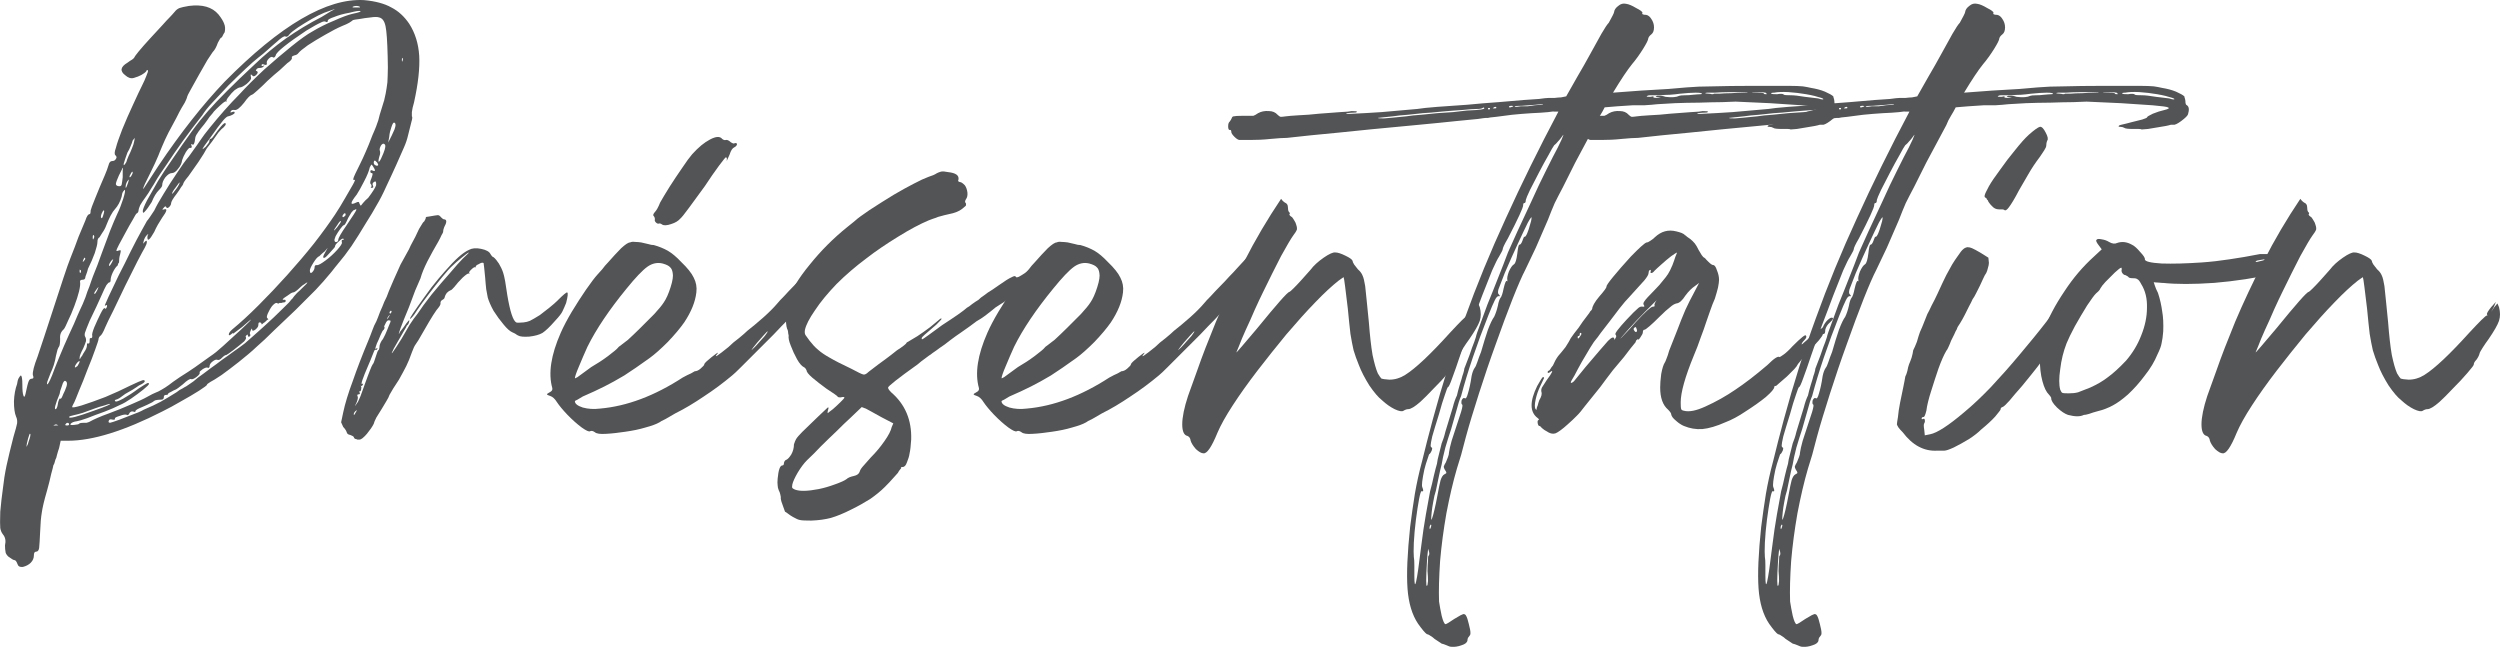 <?xml version="1.0" encoding="UTF-8"?><svg id="Calque_2" xmlns="http://www.w3.org/2000/svg" viewBox="0 0 1295.42 335.18"><defs><style>.cls-1{fill:#525455;}</style></defs><g id="Calque_1-2"><g id="_40dd84bb18"><path class="cls-1" d="M212.05,12.32c3.06,4.77,4.77,10.28,5.18,16.62.34,6.4-.54,14.44-2.72,24.25-.54,1.84-.95,3.47-1.09,4.9v2.18c.34.2.27,1.23-.27,3-.41,1.84-.95,4.02-1.63,6.54-.54,2.38-1.29,4.56-2.18,6.54-1.09,2.59-2.45,5.65-4.09,9.26-1.63,3.68-3.41,7.36-5.18,11.17-1.63,3.68-3.27,6.81-4.9,9.54-1.29,2.38-3.2,5.58-5.72,9.54-2.38,4.02-4.84,7.9-7.36,11.71-2.59,3.68-4.56,6.27-5.99,7.9-.41.54-1.23,1.57-2.45,3-1.09,1.5-2.32,2.93-3.54,4.36-1.29,1.63-3.47,4.09-6.54,7.36-3.13,3.13-6.54,6.54-10.35,10.35-3.81,3.68-7.56,7.22-11.17,10.62-3.47,3.47-6.47,6.27-8.99,8.45-2.72,2.59-5.86,5.18-9.26,7.9-3.27,2.59-6.27,4.84-8.99,6.81-2.72,1.84-4.63,3-5.72,3.54-1.29.75-1.91,1.29-1.91,1.63,0,.2-1.36,1.23-4.09,3-2.59,1.63-5.65,3.47-9.26,5.45-3.47,2.04-6.67,3.75-9.54,5.18-20.02,10.22-36.37,15.26-49.04,15.26h-3.81l-.82,3.81c-.41,1.09-.75,2.32-1.09,3.54-.2,1.09-.48,1.91-.82,2.45-.2.75-.41,1.36-.54,1.91-.2.41-.41.75-.54,1.09,0,.41-.41,1.84-1.09,4.36-.54,2.59-1.29,5.45-2.18,8.72-1.5,5.11-2.38,8.92-2.72,11.44-.41,2.38-.68,5.58-.82,9.54-.2,4.56-.41,7.49-.54,8.72-.2,1.29-.75,1.91-1.63,1.91-.75,0-1.09.68-1.09,1.91,0,1.43-.54,2.72-1.63,3.81s-2.45,1.77-4.09,2.18c-1.5.14-2.38-.27-2.72-1.36-.54-1.5-1.09-2.18-1.63-2.18s-1.63-.68-3.27-1.91c-.89-.95-1.36-1.7-1.36-2.45-.14-.68-.27-1.77-.27-3.27.54-2.32.2-4.22-1.09-5.72-.68-.89-1.16-1.98-1.36-3.27-.14-1.23-.14-4.09,0-8.45.41-4.36.82-8.31,1.36-11.99.41-3.81,1.02-7.76,1.91-11.99.95-4.15,2.04-9.06,3.54-14.71,1.09-3.61,1.7-5.99,1.91-7.08.14-1.23,0-2.45-.54-3.54-.75-1.77-1.09-4.43-1.09-7.9.14-3.41.68-6.4,1.63-8.99.14-1.23.41-2.25.82-3,.54-.89.89-1.36,1.09-1.36.54,0,.82,1.63.82,4.9,0,2.59.14,4.36.54,5.45.34,1.09.68.82,1.09-.82.68-3.41,1.23-5.58,1.63-6.54.34-.89.89-1.36,1.63-1.36.89,0,1.09-.61.54-1.91-.2-1.63.61-4.77,2.45-9.54.68-2.18,1.91-5.72,3.54-10.62,1.63-5.04,3.27-10.08,4.9-14.98,1.63-5.04,3.27-10.08,4.9-14.98s2.79-8.24,3.54-10.08c1.77-4.5,3.27-8.31,4.36-11.44,1.23-3.06,2.45-5.86,3.54-8.45.68-2.18,1.43-3.27,2.18-3.27.34,0,.54-.61.54-1.91.14-.68.95-2.86,2.45-6.54,1.43-3.61,3.06-7.49,4.9-11.71.34-.89.68-1.77,1.09-2.72.34-.89.61-1.7.82-2.45.34-1.43.95-2.18,1.91-2.18.89,0,1.5-.34,1.91-1.09.54-.68.41-1.36-.27-1.91-.54-.54-.48-1.77.27-3.81.54-2.18,1.63-5.31,3.27-9.54,1.77-4.36,3.68-8.72,5.72-13.08,1.98-4.36,3.54-7.63,4.63-9.81.89-1.77,1.63-3.41,2.18-4.9.68-1.63.95-2.52.82-2.72-.41-.54-.68-.41-.82.27-1.29,1.5-3.47,2.66-6.54,3.54-1.5.41-2.93-.07-4.36-1.36-2.93-2.18-2.59-4.36,1.09-6.54.89-.68,1.7-1.23,2.45-1.63.68-.54,1.09-.89,1.09-1.09,0-.14.68-1.16,2.18-3,1.63-1.98,3.61-4.22,5.99-6.81,2.86-3.06,5.04-5.45,6.54-7.08,1.43-1.63,2.59-2.86,3.54-3.81.89-.89,1.77-1.91,2.72-3,.68-.89,1.5-1.5,2.45-1.91.89-.34,2.52-.68,4.9-1.09,6.88-.89,11.99.54,15.26,4.36,1.63,2.04,2.59,3.68,3,4.9.54,1.29.61,2.72.27,4.36-.41.54-.75,1.23-1.09,1.91-.2.54-.41.82-.54.82-.41,0-1.02.95-1.91,2.72-.75,2.18-1.63,3.81-2.72,4.9-.41.54-1.29,1.91-2.72,4.09-1.29,2.18-2.72,4.77-4.36,7.63-1.5,2.72-2.86,5.18-4.09,7.36-1.29,2.18-2.04,3.75-2.18,4.63-.2.54-.54,1.36-1.09,2.45-.54.95-1.09,1.84-1.63,2.72-.54.95-1.5,2.66-2.72,5.18-1.29,2.38-2.66,4.9-4.09,7.63-1.29,2.59-2.38,4.9-3.27,7.08-.95,2.18-1.36,3.27-1.36,3.27,0,.2-.82,2.11-2.45,5.72-1.63,3.47-3.41,7.02-5.18,10.62-.95,2.18-1.09,2.93-.54,2.18.54-.89,3.06-4.77,7.63-11.71,11.44-17.03,22.88-31.6,34.33-43.59C145.31,13.07,169.35-1.03,188.62.06c5.99.54,10.69,1.84,14.17,3.81,3.61,1.84,6.67,4.63,9.26,8.45ZM14.81,228.9c.89-2.52,1.16-3.88.82-4.09-.2-.34-.54.48-1.09,2.45-.54,2.04-.82,3.41-.82,4.09,0,.2.07.14.27-.27.34-.54.61-1.23.82-2.18ZM183.18,3.33c-.54.2-.68.41-.27.54h3.54c.14-.14.07-.34-.27-.54-1.09-.34-2.11-.34-3,0ZM70.66,110.67c-.2.2-.82,1.29-1.91,3.27-1.09,1.84-2.32,3.95-3.54,6.27-1.29,2.38-2.45,4.56-3.54,6.54-.95,1.84-1.36,2.86-1.36,3,0,.41.41.41,1.36,0,.54-.14.82-.14.82,0,.14.2.07.95-.27,2.18-.41,1.29-.54,2.66-.54,4.09-.2.2-.41.48-.54.82,0,.41-.14.68-.27.82-.75.54-1.57,1.77-2.45,3.54-.75,1.63-1.09,2.93-1.09,3.81,0,.95-.27,1.36-.82,1.36-.2,0-.68.48-1.36,1.36-.54.95-1.5,2.86-2.72,5.72-1.29,2.93-3.27,7.22-5.99,12.8-1.29,3.13-2.11,5.18-2.45,6.27-.2.95-.14,1.63.27,2.18.34.75.41,1.5.27,2.18-.2.75-.68,1.91-1.36,3.54-1.29,2.38-1.91,4.02-1.91,4.9v.82c.14,0,.34-.27.54-.82.14-.14.41-.54.82-1.09.34-.68.68-1.36,1.09-1.91.89-1.23,1.36-2.45,1.36-3.54v-.54c.14-.34.34-.41.54-.27.54.2.82-.14.82-1.09,0-1.43.14-1.98.54-1.63.68,0,.95-.41.82-1.36-.2-.54.14-1.98,1.09-4.36,1.09-2.52,2.18-4.9,3.27-7.08s1.77-3.06,2.18-2.72c.34.54.68.27,1.09-.82.14-.68,0-.95-.54-.82-.41.54-.54.54-.54,0,0,0,.61-1.43,1.91-4.36,1.43-3.06,3.13-6.67,5.18-10.9,2.18-4.15,4.22-8.31,6.27-12.53,2.18-4.36,4.09-7.97,5.72-10.9,1.63-2.86,2.52-4.5,2.72-4.9.34-.34.89-1.09,1.63-2.18.68-1.09,1.43-2.18,2.18-3.27,1.09-2.32,2.72-5.24,4.9-8.72,2.18-3.61,4.43-7.15,6.81-10.62,2.32-3.61,4.43-6.54,6.27-8.72,1.43-1.98,2.79-3.88,4.09-5.72,1.23-1.77,2.04-3,2.45-3.54.68-1.09,2.18-3,4.36-5.72s4.63-5.58,7.36-8.72c2.72-3.06,5.31-5.86,7.9-8.45,3.61-3.95,7.9-8.24,12.8-12.8,5.04-4.5,9.88-8.58,14.44-12.26,4.5-3.61,7.97-6.06,10.35-7.36,3.61-2.18,7.42-4.09,11.44-5.72,3.95-1.77,7.15-3,9.54-3.54,3.27-.68,4.63-1.16,4.09-1.36-.41-.34-2.32-.07-5.72.82-3.13.54-5.72,1.29-7.9,2.18-2.18.75-3.27,1.36-3.27,1.91,0,.75-.41.95-1.09.54-.54-.34-1.5-.14-2.72.54-1.29.54-3.75,1.91-7.36,4.09-4.9,3.27-8.72,5.99-11.44,8.17s-4.22,3.75-4.36,4.63c-.41.95-.82,1.29-1.36,1.09-.54-.54-1.29-.34-2.18.54-.95.95-1.29,1.77-1.09,2.45.14.75-.2,1.02-1.09.82-1.09-.54-1.63-.41-1.63.27,0,.41.27.48.82.27.34-.14.54-.27.54-.27.14,0,.07.2-.27.54-.41.54-1.09.82-2.18.82-.75,0-1.29.27-1.63.82-.41.41-.27.68.27.82.68.41.61,1.02-.27,1.91-.95.95-1.63,1.02-2.18.27-.75-.89-.95-.41-.54,1.36.14.54-.54,1.57-2.18,3-1.63,1.29-2.86,1.91-3.54,1.91-.54,0-1.5.48-2.72,1.36-1.09.95-2.11,2.04-3,3.27-.95,1.09-1.36,1.91-1.36,2.45.14.2.27.41.27.54,0,0-.14-.07-.27-.27-.2-.34-.82-.07-1.91.82-1.09.95-2.18,1.91-3.27,3s-1.77,1.84-1.91,2.18c-.2.2-.75.82-1.63,1.91-.75,1.09-1.63,2.38-2.72,3.81-1.09,1.29-2.11,2.59-3,3.81-.95,1.29-1.5,2.32-1.63,3-.2,1.84-.48,3-.82,3.54-.41.41-.68.41-.82,0-.2-.14-.41-.07-.54.27,0,.2.07.41.27.54.14.95-.14,1.29-.82,1.09-.41-.14-1.09.54-2.18,2.18-.95,1.63-1.57,3-1.91,4.09-.2,1.63-.95,3.2-2.18,4.63-1.09,1.5-2.18,2.18-3.27,2.18-.95,0-2.04.75-3.27,2.18-1.09,1.5-1.63,2.86-1.63,4.09,0,.54-.54,1.36-1.63,2.45-1.5,1.5-2.72,3.54-3.81,6.27-1.5,2.38-2.66,4.02-3.54,4.9-.75.95-1.09.82-1.09-.27,0-.68.68-2.52,2.18-5.45,1.63-2.86,3.54-6.27,5.72-10.08,2.32-3.81,4.63-7.22,6.81-10.35,4.15-6.13,7.7-11.24,10.62-15.26,2.86-3.95,5.72-7.49,8.45-10.62,2.86-3.27,6.13-6.67,9.81-10.35,3.81-3.81,8.58-8.45,14.44-13.89,4.9-4.7,10.22-9.13,16.07-13.35,5.99-4.15,12.12-7.9,18.53-11.17,1.98-1.23,3.61-2.25,4.9-3,1.43-.68,2.04-1.09,1.91-1.09,0,0-.54.2-1.63.54-1.09.41-2.38.82-3.81,1.36-1.84.75-4.02,1.84-6.54,3.27-2.59,1.5-4.9,2.93-7.08,4.36-2.18,1.5-3.68,2.66-4.36,3.54-.75,1.09-1.5,1.5-2.18,1.09-.54-.34-2.11.68-4.63,3-1.09.95-2.59,2.18-4.36,3.81-1.63,1.5-3.27,2.86-4.9,4.09-1.63,1.29-3.95,3.27-6.81,5.99-2.72,2.59-5.65,5.38-8.72,8.45-2.93,3.13-5.65,5.99-8.17,8.72-2.59,2.72-4.36,5.04-5.45,6.81-3.47,4.36-6.81,8.85-10.08,13.35-3.13,4.36-5.93,8.45-8.45,12.26-2.59,3.68-4.5,6.54-5.72,8.72-.41.75-1.09,1.91-2.18,3.54-.95,1.63-1.91,3.2-3,4.63-1.09,1.5-2.04,2.86-2.72,4.09-.54,1.29-.82,2.11-.82,2.45,0,.95-.41,1.57-1.09,1.91ZM91.37,97.86c.54-.68.95-1.43,1.36-2.18.34-.68.41-1.09.27-1.09,0-.14-.68.68-1.91,2.45-1.29,1.63-1.91,2.72-1.91,3.27,0,.41.68-.41,2.18-2.45ZM48.87,151.8c0,1.09.54.54,1.63-1.63.34-.89.54-1.36.54-1.36,0-.14-.27.14-.82.82-.95,1.29-1.36,2.04-1.36,2.18ZM56.5,137.36c0,.95.54.41,1.63-1.63.34-.89.54-1.36.54-1.36,0-.14-.41.14-1.09.82-.2.41-.48.82-.82,1.36-.2.41-.27.68-.27.82ZM66.58,93.23c-.54.41-1.02,1.23-1.36,2.45-.2,1.09-.2,1.63,0,1.63.14,0,.54-.82,1.09-2.45s.61-2.18.27-1.63ZM67.12,91.6c0,.2.07.27.27.27.14-.14.34-.34.54-.54.54-.89.82-1.5.82-1.91,0-.68-.27-.61-.82.27-.2.41-.41.75-.54,1.09-.2.2-.27.48-.27.82ZM66.03,79.06c-.95,2.59-1.57,4.5-1.91,5.72-.2,1.29.27,1.02,1.36-.82.14-.68.54-1.7,1.09-3,.68-1.43,1.36-2.86,1.91-4.36.54-1.23.89-2.45,1.09-3.54.14-1.09.27-1.63.27-1.63,0,0-.41.48-1.09,1.36-.2.75-.54,1.77-1.09,3-.41,1.09-.95,2.18-1.63,3.27ZM61.67,90.78c-1.09,2.38-1.63,3.95-1.63,4.63.14.75.82,1.09,1.91,1.09.54,0,.89-.27,1.09-.82.14-.68.34-1.98.54-3.81v-3.54c.14-.89.14-1.36,0-1.36,0-.14-.2.2-.54,1.09-.41.75-.82,1.63-1.36,2.72ZM53.77,109.03c-.2-.14-.54.41-1.09,1.63-.41,1.09-.48,1.84-.27,2.18.34.54.68.14,1.09-1.36.54-1.63.61-2.45.27-2.45ZM48.59,121.84c-.41-.14-.54.2-.54,1.09,0,1.29.14,1.5.54.54.34-.54.34-1.09,0-1.63ZM43.15,134.64c-.2.54-.27.95-.27,1.09.14,0,.41-.27.82-.82.54-.54.61-.95.27-1.36-.2-.14-.48.2-.82,1.09ZM41.51,139.82c-.2-.34-.27-.07-.27.82.14.95.34,1.09.54.54.34-.68.27-1.16-.27-1.36ZM27.07,194.3c.68-1.98,1.91-4.97,3.54-8.99,1.63-3.95,3.34-7.97,5.18-11.99,1.98-4.15,3.41-7.42,4.36-9.81.68-1.63,1.63-3.61,2.72-5.99,1.09-2.52,1.91-4.7,2.45-6.54.68-1.63,1.36-3.34,1.91-5.18.68-1.98,1.23-3.41,1.63-4.36.34-.89.89-2.25,1.63-4.09.68-1.98,1.43-3.95,2.18-5.99,1.63-4.36,3.06-8.24,4.36-11.71,1.43-3.61,2.72-6.61,3.81-8.99,1.09-2.18,2.04-4.7,3-7.63.89-2.86,1.16-4.43.82-4.63,0-.14-.27.14-.82.82-.41.54-.68,1.5-.82,2.72-.75,2.59-1.91,4.77-3.54,6.54-.54.54-1.29,1.63-2.18,3.27-.75,1.5-1.5,3.13-2.18,4.9-.54,1.5-1.29,2.86-2.18,4.09-.75,1.29-1.23,2.04-1.36,2.18-.75.41-1.09,1.23-1.09,2.45,0,1.09-.48,3-1.36,5.72-.95,2.59-2.11,5.31-3.54,8.17-.2.95-.48,1.84-.82,2.72-.41.95-.54,1.5-.54,1.63,0,.95-.54,1.36-1.63,1.36-.95,0-1.29.48-1.09,1.36.14.75,0,2.32-.54,4.63-.54,2.18-1.36,4.77-2.45,7.63-1.09,2.93-2.18,5.45-3.27,7.63-.95,2.18-1.63,3.68-2.18,4.36-1.5,1.29-2.11,2.93-1.91,4.9,0,2.18-.2,3.54-.54,4.09-.2.2-.48.75-.82,1.63-.2.95-.48,2.04-.82,3.27-.2,1.29-.54,2.86-1.09,4.63-.54,1.63-1.09,3-1.63,4.09-.54,1.5-1.02,2.66-1.36,3.54-.41.95-.54,1.57-.54,1.91,0,.75.27.68.82-.27.54-.89,1.16-2.25,1.91-4.09ZM41.24,187.22c0-.34-.41-.14-1.09.54-.95,1.09-1.36,1.91-1.36,2.45,0,.41.41.2,1.36-.54.68-1.09,1.09-1.91,1.09-2.45ZM28.98,220.46c1.23,0,1.5-.07.82-.27-.54-.34-1.09-.34-1.63,0-.41,0-.48.14-.27.27h1.09ZM31.16,206.56c.34.2.68-.14,1.09-1.09.34-.89.82-1.91,1.36-3,.68-1.63,1.09-2.79,1.09-3.54,0-.68-.2-1.16-.54-1.36-.54-.54-1.09-.14-1.63,1.09-.2.54-.48,1.36-.82,2.45-.41.95-.68,1.91-.82,3-2.38,5.65-3,8.31-1.91,7.9.54-.54.89-1.63,1.09-3.27.14-.68.34-1.23.54-1.63.14-.54.34-.68.54-.54ZM34.7,220.46c.68,0,1.09-.14,1.09-.54,0-.54-.27-.82-.82-.82-.41,0-.75.27-1.09.82-.2.41.07.54.82.54ZM35.79,216.1c0,.95,4.22-.14,12.8-3.27,6.67-2.32,9.4-3.54,8.17-3.54-.2,0-1.09.27-2.72.82-1.63.41-3.41.95-5.18,1.63-2.04.75-4.02,1.5-5.99,2.18-1.84.54-3.2.95-4.09,1.09-2.04.41-3,.75-3,1.09ZM155.66,150.17c2.72-2.52,3.88-3.81,3.54-3.81-.2,0-.68.27-1.36.82-.75.41-1.5.95-2.18,1.63-1.84,1.84-3.13,2.72-3.81,2.72-.54,0-1.63.68-3.27,1.91-2.04,1.29-2.59,1.91-1.63,1.91.68-.14,1.09,0,1.09.54s-.41.82-1.09.82c-.41,0-.75.14-1.09.27h-1.09c-.2.41-.68.41-1.36,0-.54-.14-1.36.41-2.45,1.63-.95,1.29-1.63,2.59-2.18,3.81-.54,1.29-.68,2.11-.27,2.45.68.54.68.82,0,.82l-.82.82c-.41.41-.75.68-1.09.82-.75.75-1.09.95-1.09.54,0-.54-.41-.82-1.09-.82-.41,0-.54.48-.54,1.36,0,.75-.54,1.57-1.63,2.45-1.09.75-1.63.68-1.63-.27,0-.54-.2-.41-.54.27-.54,1.09-.75,1.84-.54,2.18.34.54.27,1.02-.27,1.36-.54.2-.82,0-.82-.54s-.2-.61-.54-.27c-.54.41-.75.75-.54,1.09.34.41.07,1.09-.82,2.18-1.5,1.29-3.41,2.86-5.72,4.63-2.18,1.63-3.41,2.45-3.54,2.45-.54,0-1.29.48-2.18,1.36-.95,1.09-1.84,1.5-2.72,1.09-.54-.14-1.36.2-2.45,1.09-.95.75-1.36,1.57-1.36,2.45,0,.2-.14.41-.27.54-.2.2-.48.2-.82,0-.54-.14-1.36.14-2.45.82-1.09.75-1.63,1.29-1.63,1.63.34.54-.2,1.36-1.63,2.45-1.29.95-2.18,1.29-2.72,1.09-.54-.34-2.04.54-4.36,2.72-.95.75-1.77,1.36-2.45,1.91-.75.54-1.23.82-1.36.82-.54.2-1.29.54-2.18,1.09-.95.41-1.5.75-1.63,1.09,0,.41-.41.54-1.09.54-.75,0-1.09.41-1.09,1.09,0,.95-.48,1.36-1.36,1.36-1.29,0-2.18.14-2.72.27-.41,0-1.02.41-1.91,1.09-1.84.95-3.54,1.77-5.18,2.45-2.38.95-3.54,1.63-3.54,2.18,0,.41-.27.48-.82.27-.95-.34-1.63-.14-2.18.54-.54,1.09-1.02,1.5-1.36,1.09-.75-.34-2.04-.14-3.81.54-1.84.54-2.66,1.02-2.45,1.36.14.54-.27.75-1.36.54-1.09-.34-1.77-.07-1.91.82-.2.54.07.82.82.82.68-.14,2.32-.68,4.9-1.63,1.77-.68,3.88-1.5,6.27-2.45,2.52-.89,4.63-1.77,6.27-2.72,3.41-1.43,6.33-2.79,8.72-4.09,2.52-1.43,5.24-3.06,8.17-4.9,1.09-.89,2.04-1.5,3-1.91.89-.54,1.36-.82,1.36-.82.14,0,.89-.41,2.18-1.36,1.43-.89,3-2.04,4.63-3.54,1.77-1.23,3.88-2.79,6.27-4.63,2.52-1.77,4.63-3.34,6.27-4.63,1.63-1.09,3.54-2.45,5.72-4.09,2.32-1.63,4.36-3.06,5.99-4.36,2.72-2.32,5.86-5.18,9.54-8.45,3.81-3.41,7.08-6.54,9.81-9.26,2.86-2.72,4.43-4.36,4.63-4.9.34-.14.89-.82,1.63-1.91.89-1.09,1.98-2.18,3.27-3.27ZM177.45,124.29c.68,0,.89-.14.54-.54-.41-.34-1.23.14-2.45,1.36-1.29,1.09-1.91,1.91-1.91,2.45,0,.41-.54,1.09-1.63,2.18-.95,1.09-1.84,2.11-2.72,3-.75.75-1.29,1.02-1.63.82-.41-.14-.14-1.09.82-2.72l1.36-2.45-1.63,1.91c-.75.54-1.36,1.09-1.91,1.63l-.82.82c-.75.2-1.77,1.29-3,3.27-1.29,2.04-1.91,3.41-1.91,4.09,0,1.29.34,1.63,1.09,1.09.89-.89,1.36-1.77,1.36-2.72,0-.89.41-1.23,1.36-1.09.68,0,2.18-.82,4.36-2.45s4.15-3.41,5.99-5.45c1.77-1.98,2.59-3.27,2.45-3.81-.2-.89-.14-1.36.27-1.36ZM174.73,116.66c-1.09,1.5-1.63,2.38-1.63,2.72,0,.2.54-.34,1.63-1.63,1.23-1.63,1.91-2.59,1.91-3,0-.34-.2-.34-.54,0-.41.41-.82,1.02-1.36,1.91ZM179.63,116.66c3.06-4.5,4.7-7.08,4.9-7.63.34-.68.07-.82-.82-.27-.41,0-.95.48-1.63,1.36-.54.95-1.09,1.84-1.63,2.72-1.09,2.59-1.84,3.81-2.18,3.81-.41,0-1.02.68-1.91,1.91-.95,1.29-1.77,2.59-2.45,3.81-.54,1.29-.75,2.11-.54,2.45.14.54.54.75,1.09.54.54-.14.82-.54.82-1.09,0-.89,1.43-3.41,4.36-7.63ZM177.45,112.03c0,.54.27.68.82.27.54-.34.82-.68.82-1.09,0-.68-.27-.89-.82-.54-.54.54-.82,1.02-.82,1.36ZM194.89,95.95c.14-1.77-.2-2.32-1.09-1.63-.75.41-.95,1.02-.54,1.91.34.75.14,1.09-.54,1.09-.75,0-.82-.14-.27-.54.14-.54.07-.95-.27-1.36-.54-.34-.48-1.36.27-3,.68-1.77.82-2.72.27-2.72s-.82-.27-.82-.82c0-.68.34-.89,1.09-.54,1.63.75,1.7,0,.27-2.18-.41-.68-.68-.95-.82-.82-.2.2-.48.68-.82,1.36-.41,1.84-1.36,4.29-3,7.36-1.5,2.93-2.72,5.18-3.81,6.81-3.47,4.36-3.54,5.72-.27,4.09,1.09-.54,1.63-.41,1.63.27.14.41.34.75.54,1.09.14.2.27.27.27.27,0,0,.34-.41,1.09-1.36.68-.89,1.63-1.77,2.72-2.72,2.32-3.06,3.68-5.24,4.09-6.54ZM193.8,85.06c.34.41.82.68,1.36.82.54,0,.82-.14.82-.54-.2-.68-.54-1.23-1.09-1.63-.41-.54-.75-.61-1.09-.27-.2.54-.2,1.09,0,1.63ZM198.7,79.34c1.09-2.72,1.23-4.22.54-4.63-.54-.54-1.23-.27-1.91.82-.54,1.09-.75,1.91-.54,2.45.34.75.27,1.84-.27,3.27-.54,2.04-.54,2.86,0,2.45.54-.54,1.23-1.98,2.18-4.36ZM198.98,52.37c.68-2.86,1.16-5.18,1.36-6.81.34-1.77.54-3.88.54-6.27.14-2.32.14-5.72,0-10.08-.2-7.76-.54-12.94-1.09-15.53-.54-2.72-1.63-4.22-3.27-4.63-.95-.34-2.45-.34-4.63,0-2.04.2-3.95.48-5.72.82-1.84.2-2.93.41-3.27.54-.2.2-.82.68-1.91,1.36-.95.54-2.11,1.09-3.54,1.63-2.59,1.09-5.58,2.66-8.99,4.63-3.27,1.84-6.27,3.68-8.99,5.45-2.59,1.84-4.22,3.2-4.9,4.09-.41.54-1.02.95-1.91,1.09-1.29.41-1.77.82-1.36,1.36,0,.75-.82,1.63-2.45,2.72-.54.54-1.84,1.77-3.81,3.54-2.04,1.63-4.09,3.47-6.27,5.45-2.04,2.04-3.81,3.75-5.45,5.18-1.63,1.5-2.59,2.18-2.72,2.18-.95.2-2.32,1.57-4.09,4.09-2.18,2.72-3.81,4.02-4.9,3.81-.95-.14-1.57,0-1.91.54-.54.75-.41.95.54.54.89-.34,1.36-.27,1.36.27,0,.41-.41.75-1.09,1.09-.75.41-1.5.68-2.18.82-.54,0-1.5.75-2.72,2.18-1.29,1.5-3.68,4.63-7.08,9.54-2.18,2.93-3.41,4.63-3.54,5.18-.2.41.34,0,1.63-1.09,1.23-1.43,1.91-2.45,1.91-3,0-.68.14-1.09.54-1.09.34,0,.82-.34,1.36-1.09.68-.89,1.43-1.91,2.18-3,2.86-3.81,4.36-4.97,4.36-3.54,0,.41-.48,1.02-1.36,1.91-.41.2-1.23,1.02-2.45,2.45-1.09,1.5-2.18,3-3.27,4.63-1.09,1.5-2.04,2.66-2.72,3.54-.75,1.5-2.18,3.81-4.36,7.08-2.18,3.13-3.95,5.58-5.18,7.36-1.84,2.18-2.72,3.54-2.72,4.09,0,.2-.41.75-1.09,1.63-.54.95-1.29,2.04-2.18,3.27-2.04,2.59-3,4.29-3,5.18,0,.54-.41,1.23-1.09,1.91-.75.54-1.23.54-1.36,0-.2-.68-.68-.61-1.36.27-.95.95-.82,1.23.27.82,1.77-.54,1.43.95-1.09,4.36-.54.95-1.29,2.11-2.18,3.54-.75,1.29-1.36,2.59-1.91,3.81-2.38,4.22-3.54,5.11-3.54,2.72,0-.54.14-1.09.54-1.63q.34-.14,0,0c-.2,0-.48.2-.82.54-.75.75-1.29,1.77-1.63,3-.2.75-.27,1.23-.27,1.36.14,0,.34-.14.54-.54.89-1.09,1.36-1.16,1.36-.27,0,.75-.41,1.77-1.09,3-.54.95-1.84,3.27-3.81,7.08-1.84,3.68-3.95,7.83-6.27,12.53-2.18,4.56-4.29,8.92-6.27,13.08-2.04,4.02-3.41,6.81-4.09,8.45-1.09,2.72-2.04,4.29-2.72,4.63-.54.54-.82,1.23-.82,1.91,0,.2-.54,1.84-1.63,4.9-1.09,3.13-2.45,6.67-4.09,10.62-1.5,4.02-2.93,7.63-4.36,10.9-1.29,3.27-2.11,5.31-2.45,5.99-.75,1.29-1.09,2.11-1.09,2.45,0,.41,1.63.14,4.9-.82,3.41-1.09,7.49-2.52,12.26-4.36,4.7-1.98,9.06-3.95,13.08-5.99,3.41-1.63,5.52-2.52,6.27-2.72.68-.14,1.09,0,1.09.54s-1.02,1.29-3,2.18c-.75.54-1.84,1.29-3.27,2.18-1.29.75-2.59,1.5-3.81,2.18-1.09.75-2.11,1.5-3,2.18-.95.54-1.57.82-1.91.82-.54.2-.68.48-.27.82.34.41,1.7-.07,4.09-1.36,2.52-1.43,5.18-3.13,7.9-5.18,2.18-1.43,3.61-2.32,4.36-2.72.68-.34,1.09-.27,1.09.27,0,.41-1.02,1.36-3,3-1.84,1.5-3.95,3-6.27,4.63-2.18,1.5-4.09,2.59-5.72,3.27-2.18,1.09-4.9,2.32-8.17,3.54-3.13,1.09-5.99,2.18-8.72,3.27-2.72.95-4.56,1.5-5.45,1.63-1.63.2-2.72.68-3.27,1.36-.41.54.27.75,1.91.54,1.43-.14,2.25-.34,2.45-.54.14-.34.95-.54,2.45-.54h1.36c.68-.14,1.23-.34,1.63-.54,2.18-1.23,5.52-2.72,10.08-4.36,3.95-1.43,7.76-3,11.44-4.63,3.81-1.63,6.54-2.86,8.17-3.81,2.18-1.23,3.81-2.04,4.9-2.45.54-.14,1.43-.61,2.72-1.36,1.23-.68,2.52-1.5,3.81-2.45,1.09-.89,3-2.25,5.72-4.09,2.86-1.77,5.52-3.54,7.9-5.18,3.06-2.18,5.58-3.95,7.63-5.45,2.18-1.43,4.43-3.27,6.81-5.45,2.32-2.18,5.52-5.04,9.54-8.72,3.27-3.06,4.9-4.7,4.9-4.9.14-.34-1.36.95-4.63,3.81-1.29.95-2.38,1.77-3.27,2.45-.95.75-1.36,1.02-1.36.82,0-.34-.41-.14-1.09.54-.75.54-1.09.54-1.09,0,0-.68.61-1.63,1.91-2.72,4.15-3.41,8.72-7.63,13.62-12.53s9.81-10.08,14.71-15.53c4.9-5.45,9.54-10.9,13.89-16.35,4.36-5.58,7.97-10.62,10.9-14.98,1.77-2.72,3.54-5.52,5.18-8.45,1.63-2.86,3-5.24,4.09-7.08,1.09-1.98,1.36-2.79.82-2.45-.54.2-.75-.07-.54-.82.14-.68,1.23-3.06,3.27-7.08,1.09-2.18,2.18-4.5,3.27-7.08,1.09-2.52,1.91-4.5,2.45-5.99.54-1.43,1.16-3,1.91-4.63.68-1.63,1.16-2.79,1.36-3.54.34-.68.82-2.25,1.36-4.63.68-2.32,1.43-4.7,2.18-7.08ZM203.06,70.07c.54-1.09.95-2.04,1.36-3,.34-1.09.54-1.77.54-2.18,0-.89-.27-1.36-.82-1.36-.41,0-.82.82-1.36,2.45-.54,1.5-.95,3.13-1.09,4.9l-.54,3,1.91-3.81ZM208.51,31.66c.34-.68.34-1.23,0-1.63-.2-.14-.27.2-.27,1.09,0,.95.07,1.09.27.54Z"/><path class="cls-1" d="M288.99,155.62c2.86-2.86,4.5-4.22,4.9-4.09.54.2.34,2.04-.54,5.45-.75,1.84-1.36,3.27-1.91,4.36-.41.95-1.63,2.59-3.81,4.9-2.72,3.13-4.9,5.18-6.54,6.27-1.63.95-3.95,1.57-6.81,1.91-2.93.2-4.84,0-5.72-.54-.41-.14-.82-.41-1.36-.82-.54-.34-1.09-.61-1.63-.82-1.29-.54-2.86-1.91-4.63-4.09-1.84-2.18-3.54-4.5-5.18-7.08-1.5-2.72-2.45-4.97-3-6.81-.2-.89-.48-2.32-.82-4.36-.2-1.98-.41-3.95-.54-5.99-.41-4.36-.68-6.88-.82-7.63-.54-.34-1.36-.14-2.45.54-1.29.54-1.84,1.09-1.63,1.63.14.2.07.2-.27,0-.41-.14-1.09.27-2.18,1.36-.95.95-1.23,1.5-.82,1.63.34.2.27.27-.27.27-.41-.14-1.5.54-3.27,2.18-1.63,1.63-3.13,3.27-4.36,4.9-.95,1.09-1.57,1.63-1.91,1.63-.54.2-1.23.68-1.91,1.36-.54.75-.95,1.5-1.09,2.18,0,.54-.41,1.02-1.09,1.36-.75.41-1.09.95-1.09,1.63.14.54-.14,1.29-.82,2.18-1.5,1.63-4.02,5.65-7.63,11.99-1.09,1.84-2.11,3.54-3,5.18-.95,1.5-1.5,2.32-1.63,2.45-.41.54-.95,1.77-1.63,3.54-1.09,3.13-2.11,5.58-3,7.36-.95,1.84-2.18,4.22-3.81,7.08-.95,1.5-1.91,3-3,4.63-.95,1.63-1.57,2.72-1.91,3.27-.2.75-.75,1.84-1.63,3.27-.75,1.29-1.57,2.66-2.45,4.09-.95,1.5-1.84,2.93-2.72,4.36-.75,1.5-1.23,2.59-1.36,3.27-.75,1.5-1.91,3.2-3.54,5.18-1.77,2.04-3.06,3-3.81,3h-.82c-.34,0-.61-.07-.82-.27-.68,0-1.16-.34-1.36-1.09-.14-.34-.82-.68-1.91-1.09-.89-.14-1.43-.54-1.63-1.09-.34-1.09-.95-2.04-1.91-3l-1.09-2.45,1.09-5.18c.95-4.5,2.59-9.88,4.9-16.07,2.18-6.33,4.9-13.42,8.17-21.25.54-1.23,1.16-2.86,1.91-4.9.68-1.98,1.43-3.61,2.18-4.9.54-1.23,1.16-2.86,1.91-4.9.89-1.98,1.63-3.68,2.18-5.18.89-1.63,1.7-3.54,2.45-5.72.89-2.18,1.7-4.09,2.45-5.72,1.23-2.86,2.45-5.52,3.54-7.9,1.23-2.32,2.72-4.97,4.36-7.9.54-1.23,1.23-2.72,2.18-4.36.89-1.63,1.63-3.06,2.18-4.36.54-1.23,1.16-2.45,1.91-3.54.68-1.23,1.23-1.98,1.63-2.18.54-.89.82-1.5.82-1.91,0-.34.34-.54,1.09-.54,3.06-.54,4.77-.82,5.18-.82.54,0,1.09.41,1.63,1.09.68.75,1.23,1.09,1.63,1.09.68,0,1.09.41,1.09,1.09,0,.75-.41,1.77-1.09,3-.41.95-.54,1.77-.54,2.45,0,.2-.27.75-.82,1.63-.41.95-.95,2.04-1.63,3.27-2.04,3.47-3.95,6.95-5.72,10.35-1.63,3.27-2.86,6.2-3.54,8.72-.54,1.29-1.5,3.41-2.72,6.27-1.09,2.93-2.18,5.86-3.27,8.72-2.18,5.31-3.68,8.92-4.36,10.9-.75,2.04-1.02,3-.82,3,0,0,.14-.34.54-1.09.54-.68,1.16-1.5,1.91-2.45,1.09-1.63,1.91-2.72,2.45-3.27s.61-.27.27.82c-.2.75-.54,1.29-1.09,1.63,0,.2-.54,1.23-1.63,3-.95,1.63-1.91,3.41-3,5.18-1.09,1.84-1.84,3.13-2.18,3.81-1.09,2.18-1.29,2.86-.54,1.91.68-.89,2.25-3.27,4.63-7.08,1.23-2.18,2.59-4.5,4.09-7.08,1.63-2.52,3-4.43,4.09-5.72,1.77-2.72,4.22-6.06,7.36-10.08,3.27-3.95,6.4-7.7,9.54-11.17,3.06-3.61,5.24-6.06,6.54-7.36,2.32-2.18,3.41-3.27,3.27-3.27-.41,0-1.63.95-3.81,2.72-2.04,1.63-3.47,2.93-4.36,3.81-1.5,1.29-3.41,3.41-5.72,6.27-2.38,2.93-4.77,5.93-7.08,8.99-2.38,3.13-4.29,5.72-5.72,7.9-1.09,1.84-2.11,3.2-3,4.09-.95.95-1.09.82-.54-.27.34-.68,1.63-2.59,3.81-5.72,2.18-3.06,4.5-6.33,7.08-9.81,2.72-3.41,4.97-6.13,6.81-8.17,2.86-3.27,5.24-5.72,7.08-7.36,1.98-1.77,3.81-3.06,5.45-3.81,1.63-.89,3.68-1.09,6.27-.54,2.72.54,4.36,1.5,4.9,2.72.68,1.09,1.23,1.63,1.63,1.63.89.75,1.77,1.84,2.72,3.27.89,1.5,1.63,3,2.18,4.63.34.95.68,2.45,1.09,4.63.34,2.18.68,4.56,1.09,7.08,1.43,8.58,3,13.28,4.63,14.17.34.2,1.63.2,3.81,0,1.23-.14,2.32-.41,3.27-.82,1.09-.54,2.79-1.5,5.18-3,1.43-1.09,3.06-2.32,4.9-3.81,1.77-1.43,3.27-2.72,4.36-3.81ZM201.54,163.52c-.75.95-1.02,1.5-.82,1.63v.54-.27s.27-.41.82-1.36c.34-.54.54-.82.54-.82,0,0-.2.14-.54.27ZM184.38,213.64c.75-1.23.68-1.43-.27-.54-.54.54-.82,1.09-.82,1.63,0,.2.14.27.27.27,0,0,.27-.41.82-1.36ZM197.72,176.59c.54-.54,1.16-1.63,1.91-3.27.68-1.63,1.36-3.13,1.91-4.63.68-1.43.95-2.25.82-2.45,0-.14-.41-.27-1.09-.27-.54,0-1.09.68-1.63,1.91-.2.41-.41.75-.54,1.09v.54c.34,0,.27.48-.27,1.36-.41.2-.95,1.09-1.63,2.72-.54,1.5-1.23,2.93-1.91,4.36-.54,1.5-.82,2.38-.82,2.72.14.2.41.14.82-.27.14-.14.27-.07.27.27-.2.54-.48.75-.82.54-.41,0-.68.2-.82.54-.2.41-.54,1.29-1.09,2.72-.54,1.5-1.23,3-1.91,4.63-3.06,7.08-4.15,10.35-3.27,9.81.2-.14.41-.14.54,0,0,0-.07.2-.27.54-.14.41-.41.54-.82.54-.14-.14-.27-.27-.27-.27,0,0,.14.2.27.54.2.2.2.75,0,1.63-.14.75-.41,1.02-.82.82-.14,0-.14.2,0,.54.41.75.2,1.09-.54,1.09-.54,0-.68.27-.54.82.41.54.27,1.57-.27,3-1.23,2.59-1.23,2.86,0,.82.41-.34,1.02-1.63,1.91-3.81.75-2.18,1.57-4.43,2.45-6.81.95-2.52,1.7-4.7,2.45-6.54.68-1.77,1.16-2.79,1.36-3,.34-.34.61-.89.82-1.63.34-.89.61-1.7.82-2.45.34-.89.61-1.7.82-2.45.34-.68.61-1.09.82-1.09.14-.68.27-1.23.27-1.63,0-.68.34-1.7,1.09-3ZM202.9,161.61c0-.54-.2-.68-.54-.54-.41.41-.54.68-.54.82.14.95.54.82,1.09-.27Z"/><path class="cls-1" d="M417.23,155.07c-.54.75-1.29,1.63-2.18,2.72-.75.95-1.5,1.84-2.18,2.72-.75.95-2.18,2.59-4.36,4.9-2.18,2.18-4.77,4.84-7.63,7.9l-8.99,8.99-7.9,7.9c-2.18,2.18-3.75,3.68-4.63,4.36-4.56,3.81-9.47,7.49-14.71,10.9-5.11,3.47-10.01,6.4-14.71,8.72-1.84,1.09-3.54,2.11-5.18,3-1.63.75-2.66,1.29-3,1.63-1.63.95-4.09,1.84-7.36,2.72-3.13.95-6.54,1.63-10.35,2.18-3.68.54-7.02.95-10.08,1.09-2.93.2-4.84-.07-5.72-.82-.95-.68-1.77-.89-2.45-.54-.54.41-2.04-.27-4.36-1.91-2.38-1.77-4.84-3.95-7.36-6.54-2.59-2.72-4.36-4.9-5.45-6.54-1.09-1.77-2.25-2.86-3.54-3.27-1.09-.34-1.63-.61-1.63-.82-.14-.14.27-.54,1.36-1.09s1.57-1.23,1.36-2.18c-2.18-7.63-.68-17.16,4.36-28.61,1.43-3.27,3.34-6.88,5.72-10.9,2.52-4.15,4.97-7.97,7.36-11.44,2.52-3.61,4.5-6.27,5.99-7.9.68-.68,1.5-1.63,2.45-2.72.89-1.23,1.91-2.45,3-3.54,2.52-2.86,4.77-5.31,6.81-7.36,2.18-1.98,3.68-3,4.63-3,.68-.34,1.5-.41,2.45-.27,1.09,0,2.18.14,3.27.27,1.09.2,2.25.48,3.54.82,1.23.41,2.25.54,3,.54,2.72.75,5.18,1.77,7.36,3,2.18,1.29,4.43,3.2,6.81,5.72,3.27,3.13,5.45,5.86,6.54,8.17,1.23,2.38,1.7,4.9,1.36,7.63-.54,4.9-2.66,10.08-6.27,15.53-2.04,2.93-4.84,6.27-8.45,10.08-3.68,3.68-6.81,6.47-9.54,8.45-5.11,3.68-9.47,6.67-13.08,8.99-3.68,2.18-7.08,4.09-10.35,5.72s-7.02,3.41-11.17,5.18c-.95.54-1.84,1.09-2.72,1.63-.95.41-1.36.68-1.36.82,0,1.29,1.36,2.38,4.09,3.27,2.72.75,5.72.95,8.99.54,13.96-1.23,28.2-6.61,42.77-16.07,1.63-.89,3.06-1.63,4.36-2.18,1.23-.68,1.91-1.09,1.91-1.09.89,0,1.91-.41,3-1.36,1.23-1.09,1.91-1.77,1.91-2.18,0-.34.61-1.09,1.91-2.18,1.23-1.09,2.59-2.18,4.09-3.27,1.23-.89,1.43-.82.54.27-1.63,2.04.34.75,5.99-3.81,1.63-1.63,3.41-3.13,5.45-4.63,1.98-1.63,3.41-2.86,4.36-3.81,2.32-1.77,5.04-4.09,8.17-6.81,3.06-2.72,5.52-5.18,7.36-7.36.68-.89,1.91-2.18,3.54-3.81,1.63-1.77,3.13-3.41,4.63-4.9,1.63-1.63,3.27-3.34,4.9-5.18,1.77-1.77,3.13-3.27,4.09-4.36,7.08-7.76,10.76-11.51,11.17-11.17,0,.2-.48.82-1.36,1.91-.75,1.09-1.77,2.45-3,4.09-2.04,2.38-3.13,3.75-3.27,4.09,0,.2.82-.54,2.45-2.18,1.63-1.77,2.86-2.86,3.81-3.27.89-.34.68.27-.54,1.91-.75.75-1.09,1.63-1.09,2.72,0,.75.27.82.82.27,1.63-1.43.82-.14-2.45,3.81-.95,1.09-1.91,2.38-3,3.81-.95,1.5-1.63,2.72-2.18,3.81-.41.95-1.02,2.04-1.91,3.27-.75,1.29-1.5,2.32-2.18,3ZM304.44,179.59c-1.5,3.27-2.93,6.67-4.36,10.08-1.5,3.47-2.18,5.58-2.18,6.27,0,.2.41,0,1.36-.54.89-.68,3.27-2.45,7.08-5.18,3.06-1.77,5.99-3.68,8.72-5.72,2.86-2.18,4.63-3.61,5.18-4.36,0-.14.54-.61,1.63-1.36,1.09-.89,2.25-1.77,3.54-2.72,1.77-1.63,3.88-3.61,6.27-5.99,2.52-2.52,4.97-4.97,7.36-7.36,2.32-2.52,3.95-4.5,4.9-5.99,1.23-1.77,2.45-4.43,3.54-7.9,1.09-3.41,1.43-5.86,1.09-7.36-.2-1.43-.68-2.45-1.36-3-.54-.68-1.84-1.36-3.81-1.91-2.72-.68-5.38-.14-7.9,1.63-2.59,1.84-6.2,5.65-10.9,11.44-8.92,10.9-15.66,20.91-20.16,29.97ZM396.25,174.14c1.63-2.18,1.98-2.86,1.09-2.18-.75.75-2.38,2.59-4.9,5.45-3.47,4.22-3.95,5.04-1.36,2.45.89-.89,1.77-1.91,2.72-3,1.09-1.23,1.91-2.18,2.45-2.72ZM376.64,82.33c0-.54-.2-.82-.54-.82-.2,0-1.36,1.5-3.54,4.36-2.18,2.93-4.63,6.47-7.36,10.62-2.93,4.02-5.65,7.76-8.17,11.17-2.38,3.27-3.95,5.18-4.63,5.72-.95,1.09-2.45,2.04-4.63,2.72-2.18.75-3.75.82-4.63.27-.75-.54-1.29-.68-1.63-.54-.54.2-1.09,0-1.63-.54s-.75-1.09-.54-1.63c0-.68-.2-1.23-.54-1.63-.54-.34-.41-1.09.54-2.18.89-.89,1.77-2.52,2.72-4.9,1.23-2.18,2.86-4.9,4.9-8.17,2.18-3.41,4.36-6.67,6.54-9.81,2.18-3.27,3.88-5.58,5.18-7.08,3.27-3.61,6.33-6.13,9.26-7.63,3.06-1.63,5.18-1.7,6.27-.27.68.54,1.36.75,1.91.54.68-.14,1.5.2,2.45,1.09,1.09.75,1.77.95,2.18.54.89-.14,1.23.14,1.09.82-.2.54-.68,1.02-1.36,1.36-.95.41-1.77,1.63-2.45,3.81-.75,1.63-1.23,2.66-1.36,3-.2.2-.2-.07,0-.82Z"/><path class="cls-1" d="M541.33,134.37c2.18-1.63,3.88-2.25,5.18-1.91,1.43.2,2.32.82,2.72,1.91.34,1.09-.2,2.11-1.63,3-.41.2-.75.41-1.09.54-.41.2-.68.41-.82.54-.41,0-1.36.68-3,1.91-1.63,1.29-3.47,2.66-5.45,4.09-1.84,1.29-3.47,2.45-4.9,3.54-1.5,1.09-2.32,1.63-2.45,1.63-.2.2-1.02.82-2.45,1.91-1.5.95-3.13,2.04-4.9,3.27-1.63,1.29-3.13,2.32-4.36,3-1.84,1.09-3.13,2.04-3.81,2.72-.95.75-2.18,1.77-3.81,3-1.5,1.09-3,2.11-4.63,3-.54.41-1.63,1.23-3.27,2.45-1.5,1.09-3,2.18-4.63,3.27s-3.54,2.45-5.72,4.09c-2.04,1.63-3.75,2.93-5.18,3.81-1.5,1.09-2.72,2.04-3.81,2.72-.95.75-1.57,1.23-1.91,1.36-.2.2-.95.75-2.18,1.63-1.09.75-2.38,1.77-3.81,3-10.22,7.29-15.26,11.31-15.26,11.99,0,.54.54,1.36,1.63,2.45,7.22,6.2,10.69,14.37,10.35,24.52-.2,3.27-.48,5.65-.82,7.08-.2,1.5-.68,3-1.36,4.63-.54,1.63-1.29,2.45-2.18,2.45-.95,0-1.23.14-.82.27.14.2-.14.68-.82,1.36-.54.75-.82,1.23-.82,1.36-.2.2-1.02,1.09-2.45,2.72-1.29,1.5-2.72,3-4.36,4.63-2.18,2.18-4.77,4.29-7.63,6.27-2.93,1.84-6.2,3.68-9.81,5.45-4.02,2.04-7.56,3.47-10.62,4.36-2.93.75-6.27,1.23-10.08,1.36-2.93,0-4.84-.07-5.72-.27-.95-.14-2.18-.68-3.81-1.63-.95-.54-1.77-1.09-2.45-1.63s-1.23-.89-1.63-1.09c-.34-.89-.82-2.18-1.36-3.81-.68-1.77-.95-3.06-.82-3.81,0-.14-.07-.61-.27-1.36-.14-.68-.41-1.43-.82-2.18-.34-.89-.54-1.7-.54-2.45-.14-.89-.14-2.04,0-3.54.41-4.5,1.23-6.81,2.45-6.81.54,0,.82-.41.82-1.36.2-.89.68-1.43,1.36-1.63.68-.34,1.5-1.23,2.45-2.72.89-1.63,1.36-3.34,1.36-5.18.34-1.09.68-1.98,1.09-2.72.54-.89,1.63-2.18,3.27-3.81,1.77-1.77,4.63-4.5,8.45-8.17,2.72-2.52,4.22-3.95,4.63-4.36.54-.34.61,0,.27,1.09-.2.54-.27,1.02-.27,1.36,0,.41.07.48.27.27.14-.14.95-.82,2.45-1.91,1.43-1.23,2.79-2.52,4.09-3.81,1.23-1.23,1.91-1.98,1.91-2.18,0-.34-.48-.41-1.36-.27-.54.2-1.23.2-1.91,0-.2-.34-.82-.89-1.91-1.63-1.09-.68-2.45-1.63-4.09-2.72-2.72-1.98-5.18-3.88-7.36-5.72-2.04-1.77-3-3.06-3-3.81-.41-.89-.82-1.43-1.36-1.63-1.09-.54-2.32-1.91-3.54-4.09-1.29-2.32-2.38-4.7-3.27-7.08-.95-2.32-1.29-4.09-1.09-5.18,0-.14-.14-.61-.27-1.36,0-.89-.2-1.63-.54-2.18-.54-1.63-.68-3.88-.54-6.81.2-3.06.54-5.72,1.09-7.9,1.63-5.24,5.31-11.44,11.17-18.53,5.79-7.22,12.33-13.76,19.62-19.62,1.09-.89,1.98-1.63,2.72-2.18.89-.68,1.43-1.16,1.63-1.36.68-.68,3.06-2.45,7.08-5.18,4.15-2.72,8.31-5.31,12.53-7.9,3.95-2.32,7.42-4.22,10.35-5.72,3.06-1.63,5.58-2.79,7.63-3.54,1.77-.54,3.27-1.16,4.36-1.91.68-.34,1.43-.61,2.18-.82.89-.14,2.04-.07,3.54.27,3.95.41,5.79,1.63,5.45,3.81-.41.75-.14,1.23.82,1.36.54,0,1.36.54,2.45,1.63.68.95,1.16,2.18,1.36,3.81.14,1.5-.14,2.66-.82,3.54-.54.95-.54,1.57,0,1.91.14.54.14,1.02,0,1.36-.2.2-.82.75-1.91,1.63-1.63,1.29-3.95,2.18-6.81,2.72-1.84.41-3.27.75-4.36,1.09-.95.2-1.77.48-2.45.82-.75.2-2.04.68-3.81,1.36-4.36,1.84-9.67,4.63-15.8,8.45-5.99,3.68-11.44,7.36-16.35,11.17-5.65,4.22-10.83,8.65-15.53,13.35-4.56,4.77-8.31,9.26-11.17,13.62-2.93,4.22-4.63,7.56-5.18,10.08-.2,1.09-.14,2.04.27,2.72.34.54,1.09,1.57,2.18,3,1.43,1.84,2.86,3.41,4.36,4.63,1.43,1.29,3.41,2.66,5.99,4.09,2.52,1.5,6.27,3.41,11.17,5.72,3.41,1.84,5.52,2.86,6.27,3,.68.2,1.63-.27,2.72-1.36,3.95-3.06,6.88-5.24,8.72-6.54,1.98-1.43,3.95-3,5.99-4.63,1.43-.89,2.59-1.7,3.54-2.45.89-.68,1.36-1.16,1.36-1.36,0-.14.54-.54,1.63-1.09.54-.34,1.91-1.16,4.09-2.45,2.18-1.43,4.36-3,6.54-4.63,2.18-1.77,3.68-3.06,4.63-3.81.68-.68,1.16-.89,1.36-.54,0,.2-.95,1.23-2.72,3-2.93,2.59-4.9,4.29-5.99,5.18-1.09.95-1.63,1.57-1.63,1.91,0,.41.07.54.27.54.14,0,1.23-.68,3.27-2.18,1.98-1.43,4.36-3.13,7.08-5.18,3.06-1.98,5.79-3.81,8.17-5.45,2.52-1.77,4.09-3,4.63-3.54.68-.34,1.63-.95,2.72-1.91,1.23-.89,2.32-1.63,3.27-2.18.89-.89,1.77-1.63,2.72-2.18.89-.68,1.63-1.23,2.18-1.63,1.23-.68,3.13-1.98,5.72-3.81,3.06-2.18,5.24-3.54,6.54-4.09,1.23-.68,1.98-.82,2.18-.27.14.41.68.41,1.63,0,.68-.34,1.91-1.09,3.54-2.18,1.77-1.23,2.72-1.98,2.72-2.18.14-.14.89-.54,2.18-1.09,1.09-.54,1.63-.95,1.63-1.36,0-.14.41-.54,1.36-1.09.89-.54,1.5-.89,1.91-1.09ZM462.87,219.37l-6.27-3.27c-1.63-.89-3.27-1.77-4.9-2.72-1.63-.89-2.66-1.43-3-1.63l-2.18-.82-5.99,5.72c-2.04,1.84-4.36,4.09-7.08,6.81-2.72,2.59-5.45,5.18-8.17,7.9-2.59,2.72-4.9,5.11-7.08,7.08-1.63,1.63-3.27,3.81-4.9,6.54-1.5,2.59-2.38,4.56-2.72,5.99-.2.95-.2,1.57,0,1.91.14.2.61.48,1.36.82,2.52.95,6.61.82,12.26-.27,2.72-.54,5.52-1.36,8.45-2.45,3.06-1.09,5.04-1.98,5.99-2.72.68-.68,1.98-1.23,3.81-1.63,1.63-.34,2.59-1.09,3-2.18.14-.68.68-1.63,1.63-2.72,1.09-1.23,2.45-2.79,4.09-4.63,2.72-2.72,5.04-5.52,7.08-8.45,2.18-3.06,3.41-5.52,3.81-7.36l.82-1.91Z"/><path class="cls-1" d="M638.3,155.07c-.54.75-1.29,1.63-2.18,2.72-.75.95-1.5,1.84-2.18,2.72-.75.95-2.18,2.59-4.36,4.9-2.18,2.18-4.77,4.84-7.63,7.9l-8.99,8.99-7.9,7.9c-2.18,2.18-3.75,3.68-4.63,4.36-4.56,3.81-9.47,7.49-14.71,10.9-5.11,3.47-10.01,6.4-14.71,8.72-1.84,1.09-3.54,2.11-5.18,3-1.63.75-2.66,1.29-3,1.63-1.63.95-4.09,1.84-7.36,2.72-3.13.95-6.54,1.63-10.35,2.18-3.68.54-7.02.95-10.08,1.09-2.93.2-4.84-.07-5.72-.82-.95-.68-1.77-.89-2.45-.54-.54.41-2.04-.27-4.36-1.91-2.38-1.77-4.84-3.95-7.36-6.54-2.59-2.72-4.36-4.9-5.45-6.54-1.09-1.77-2.25-2.86-3.54-3.27-1.09-.34-1.63-.61-1.63-.82-.14-.14.27-.54,1.36-1.09s1.57-1.23,1.36-2.18c-2.18-7.63-.68-17.16,4.36-28.61,1.43-3.27,3.34-6.88,5.72-10.9,2.52-4.15,4.97-7.97,7.36-11.44,2.52-3.61,4.5-6.27,5.99-7.9.68-.68,1.5-1.63,2.45-2.72.89-1.23,1.91-2.45,3-3.54,2.52-2.86,4.77-5.31,6.81-7.36,2.18-1.98,3.68-3,4.63-3,.68-.34,1.5-.41,2.45-.27,1.09,0,2.18.14,3.27.27,1.09.2,2.25.48,3.54.82,1.23.41,2.25.54,3,.54,2.72.75,5.18,1.77,7.36,3,2.18,1.29,4.43,3.2,6.81,5.72,3.27,3.13,5.45,5.86,6.54,8.17,1.23,2.38,1.7,4.9,1.36,7.63-.54,4.9-2.66,10.08-6.27,15.53-2.04,2.93-4.84,6.27-8.45,10.08-3.68,3.68-6.81,6.47-9.54,8.45-5.11,3.68-9.47,6.67-13.08,8.99-3.68,2.18-7.08,4.09-10.35,5.72s-7.02,3.41-11.17,5.18c-.95.54-1.84,1.09-2.72,1.63-.95.41-1.36.68-1.36.82,0,1.29,1.36,2.38,4.09,3.27,2.72.75,5.72.95,8.99.54,13.96-1.23,28.2-6.61,42.77-16.07,1.63-.89,3.06-1.63,4.36-2.18,1.23-.68,1.91-1.09,1.91-1.09.89,0,1.91-.41,3-1.36,1.23-1.09,1.91-1.77,1.91-2.18,0-.34.61-1.09,1.91-2.18,1.23-1.09,2.59-2.18,4.09-3.27,1.23-.89,1.43-.82.54.27-1.63,2.04.34.75,5.99-3.81,1.63-1.63,3.41-3.13,5.45-4.63,1.98-1.63,3.41-2.86,4.36-3.81,2.32-1.77,5.04-4.09,8.17-6.81,3.06-2.72,5.52-5.18,7.36-7.36.68-.89,1.91-2.18,3.54-3.81,1.63-1.77,3.13-3.41,4.63-4.9,1.63-1.63,3.27-3.34,4.9-5.18,1.77-1.77,3.13-3.27,4.09-4.36,7.08-7.76,10.76-11.51,11.17-11.17,0,.2-.48.82-1.36,1.91-.75,1.09-1.77,2.45-3,4.09-2.04,2.38-3.13,3.75-3.27,4.09,0,.2.82-.54,2.45-2.18,1.63-1.77,2.86-2.86,3.81-3.27.89-.34.68.27-.54,1.91-.75.75-1.09,1.63-1.09,2.72,0,.75.27.82.82.27,1.63-1.43.82-.14-2.45,3.81-.95,1.09-1.91,2.38-3,3.81-.95,1.5-1.63,2.72-2.18,3.81-.41.95-1.02,2.04-1.91,3.27-.75,1.29-1.5,2.32-2.18,3ZM525.52,179.59c-1.5,3.27-2.93,6.67-4.36,10.08-1.5,3.47-2.18,5.58-2.18,6.27,0,.2.41,0,1.36-.54.89-.68,3.27-2.45,7.08-5.18,3.06-1.77,5.99-3.68,8.72-5.72,2.86-2.18,4.63-3.61,5.18-4.36,0-.14.54-.61,1.63-1.36,1.09-.89,2.25-1.77,3.54-2.72,1.77-1.63,3.88-3.61,6.27-5.99,2.52-2.52,4.97-4.97,7.36-7.36,2.32-2.52,3.95-4.5,4.9-5.99,1.23-1.77,2.45-4.43,3.54-7.9,1.09-3.41,1.43-5.86,1.09-7.36-.2-1.43-.68-2.45-1.36-3-.54-.68-1.84-1.36-3.81-1.91-2.72-.68-5.38-.14-7.9,1.63-2.59,1.84-6.2,5.65-10.9,11.44-8.92,10.9-15.66,20.91-20.16,29.97ZM617.33,174.14c1.63-2.18,1.98-2.86,1.09-2.18-.75.75-2.38,2.59-4.9,5.45-3.47,4.22-3.95,5.04-1.36,2.45.89-.89,1.77-1.91,2.72-3,1.09-1.23,1.91-2.18,2.45-2.72Z"/><path class="cls-1" d="M765.95,157.25l.82,1.91c.68,2.59.68,4.9,0,7.08-.75,2.18-2.59,5.38-5.45,9.54-1.09,1.5-2.11,2.93-3,4.36-.95,1.5-1.5,2.45-1.63,3-.2.95-.75,2.04-1.63,3.27-.95.95-1.36,1.77-1.36,2.45,0,.41-1.09,1.84-3.27,4.36-2.18,2.59-4.77,5.31-7.63,8.17-2.72,2.93-5.04,5.18-6.81,6.81-2.93,2.59-5.04,3.81-6.27,3.81-.75,0-1.57.27-2.45.82-.75.54-2.32.27-4.63-.82-2.18-1.09-4.36-2.59-6.54-4.63-1.84-1.43-4.02-3.95-6.54-7.63-2.38-3.81-4.22-7.36-5.45-10.62-1.09-2.72-2.04-5.24-2.72-7.63-.54-2.32-1.09-5.18-1.63-8.45-.41-3.27-.82-7.63-1.36-13.08-.54-4.36-1.02-8.04-1.36-11.17-.41-3.27-.68-4.97-.82-5.18,0,0-.27.2-.82.54-.54.41-1.23.82-1.91,1.36-3.27,2.59-7.29,6.27-11.99,11.17-4.77,4.9-9.74,10.49-14.98,16.62-5.11,6.2-10.08,12.46-14.98,18.8-4.9,6.4-9.19,12.4-12.8,17.98-3.68,5.65-6.27,10.35-7.9,14.17-3.06,7.49-5.52,11.03-7.36,10.62-.89,0-2.18-.68-3.81-2.18-1.43-1.63-2.32-3.06-2.72-4.36-.14-1.23-.68-2.04-1.63-2.45-1.77-.34-2.72-2.32-2.72-5.99s1.02-8.72,3-14.71c.75-2.18,2.38-6.67,4.9-13.62,2.38-6.88,5.58-15.12,9.54-24.79,4.15-9.81,9.06-20.23,14.71-31.33,5.58-11.03,11.99-21.86,19.07-32.42.34.54.95,1.23,1.91,1.91,1.09.41,1.63,1.23,1.63,2.45,0,1.09.14,1.91.54,2.45.54.41.61.75.27,1.09-.2.41.27.95,1.36,1.63.34.41.68.95,1.09,1.63.54.75.89,1.57,1.09,2.45.34.95.41,1.77.27,2.45-.2.54-.82,1.57-1.91,3-1.09,1.5-3.2,5.04-6.27,10.62-2.93,5.65-5.99,11.85-9.26,18.53-1.29,2.59-2.72,5.65-4.36,9.26-1.5,3.47-3,6.95-4.63,10.35-1.5,3.27-2.66,6.13-3.54,8.45-.95,2.18-1.36,3.27-1.36,3.27,0,.2.95-.89,3-3.27,2.18-2.52,4.7-5.52,7.63-8.99,10.35-12.67,15.94-19.07,16.89-19.07.14,0,.89-.61,2.18-1.91,1.23-1.23,2.72-2.79,4.36-4.63,1.63-1.77,3.06-3.41,4.36-4.9,1.63-2.18,3.88-4.22,6.81-6.27,2.86-1.98,4.9-2.86,5.99-2.72,1.23,0,3,.54,5.18,1.63,2.32,1.09,3.61,2.04,3.81,2.72,0,.41.27,1.02.82,1.91.54.75,1.16,1.57,1.91,2.45,1.23,1.09,2.04,2.18,2.45,3.27.54,1.09.95,2.93,1.36,5.45.14,1.5.41,4.09.82,7.9.34,3.68.68,7.29,1.09,10.9.54,6.95,1.16,12.53,1.91,16.89.89,4.22,1.77,7.36,2.72,9.54.89,1.5,1.5,2.38,1.91,2.72.54.2,1.91.41,4.09.54,2.86,0,5.58-.82,8.17-2.45,5.45-3.41,13.21-10.76,23.43-22.07,2.32-2.52,4.36-4.63,5.99-6.27,1.77-1.77,2.79-2.59,3-2.45.34,0,.34-.14,0-.54-.2-.54.54-1.77,2.18-3.81l2.45-2.72-1.09,2.72-1.36,2.45,1.63-2.45,1.63-1.91Z"/><path class="cls-1" d="M831.49,55.63c-.75,1.5-1.57,2.93-2.45,4.36-.95,1.5-1.77,3.13-2.45,4.9-4.22,7.83-7.63,14.3-10.35,19.34-2.59,5.11-4.63,9.26-6.27,12.53-1.63,3.13-3.13,5.93-4.36,8.45-1.09,2.59-2.32,5.45-3.54,8.72-1.84,4.36-3.95,9.19-6.27,14.44-2.38,5.11-4.22,8.92-5.45,11.44-1.63,3.13-3.81,8.1-6.54,14.98-2.72,6.95-5.65,14.71-8.72,23.43-3.13,8.58-5.99,17.1-8.72,25.61-2.72,8.58-5.04,16.07-6.81,22.61-.75,2.93-1.57,5.99-2.45,9.26-.95,3.13-1.63,5.45-2.18,7.08-2.04,6.95-3.81,14.64-5.45,23.16-1.5,8.58-2.59,16.82-3.27,24.79-.54,8.17-.75,15.12-.54,20.98.34,2.32.82,4.77,1.36,7.36.68,2.72,1.36,4.15,1.91,4.36.54,0,2.04-.95,4.63-2.72,1.23-.75,2.32-1.36,3.27-1.91,1.09-.54,1.7-.75,1.91-.54.54,0,1.09.82,1.63,2.45.54,1.77.95,3.61,1.36,5.45.34,1.77.27,2.86-.27,3.27-.2.34-.48.68-.82,1.09-.2.54-.27.95-.27,1.36-.2,1.09-1.23,1.91-3,2.45-1.84.68-3.54.95-5.18.82-.75,0-1.63-.27-2.72-.82-.95-.41-1.77-.68-2.45-.82-.75-.54-1.57-1.09-2.45-1.63-.95-.54-1.63-1.09-2.18-1.63-1.5-1.09-2.45-1.63-3-1.63-.89-.54-2.45-2.38-4.63-5.45-3.06-4.56-4.9-10.62-5.45-18.25-.54-7.63-.07-18.25,1.36-31.87.75-5.99,1.57-11.71,2.45-17.16.95-5.45,2.18-11.17,3.81-17.16,1.5-6.13,3.27-13.21,5.45-21.25,4.9-18.12,10.42-35.69,16.62-52.58,6.13-17.03,13.21-34.33,21.25-51.76,7.97-17.57,17.03-36.03,27.24-55.3h-2.18c0-.14-1.09-.07-3.27.27-2.18.2-5.04.41-8.45.54-3.27.2-6.67.48-10.08.82-3.27.41-6.13.75-8.45,1.09-2.38.2-3.75.41-4.09.54h-1.09c-.41,0-1.77.2-4.09.54-2.18.2-5.93.54-11.17,1.09-5.11.54-12.46,1.29-22.07,2.18-15.94,1.5-28.95,2.72-38.96,3.81-10.15.95-19.07,1.84-26.7,2.72-1.98,0-4.77.2-8.45.54-3.81.41-7.36.54-10.62.54h-5.72c-.68-.14-1.5-.68-2.45-1.63-1.09-1.09-1.63-1.91-1.63-2.45,0-.89-.27-1.23-.82-1.09-.54,0-.82-.61-.82-1.91,0-1.23.27-2.04.82-2.45.2-.34.41-.61.54-.82.2-.34.41-.68.54-1.09.2-.54.54-.82,1.09-.82.41-.14,2.04-.27,4.9-.27h5.18c.54-.14,1.36-.61,2.45-1.36,1.63-.89,3.47-1.23,5.45-1.09,2.04,0,3.54.68,4.63,1.91.54.54,1.09.95,1.63,1.09.41,0,1.29-.07,2.72-.27.95-.14,3.13-.34,6.54-.54,3.47-.14,7.02-.41,10.62-.82,4.02-.34,7.63-.61,10.9-.82,3.27-.14,5.31-.34,5.99-.54,1.84,0,2.72.14,2.72.27,0,.41-.54.54-1.63.54s-2.25.14-3.54.27c-1.09.41.14.48,3.54.27,3.47-.14,8.31-.41,14.44-.82,5.99-.54,12.19-1.09,18.53-1.63,1.84-.34,5.31-.68,10.35-1.09,5.04-.34,10.22-.68,15.53-1.09,5.24-.54,10.69-.95,16.35-1.36,5.79-.54,10.08-.89,12.8-1.09,2.72-.14,5.31-.34,7.9-.54,2.52-.34,4.22-.54,5.18-.54h3c1.23-.14,2.32-.27,3.27-.27l2.72-.54c1.63-2.86,3.54-6.27,5.72-10.08,2.32-3.95,4.63-7.97,6.81-11.99,2.18-3.95,4.09-7.42,5.72-10.35,1.77-3.06,3.06-4.97,3.81-5.72.68-1.23,1.36-2.45,1.91-3.54s.82-1.7.82-1.91c.14-1.23.89-2.32,2.18-3.27,1.23-1.09,2.59-1.43,4.09-1.09,1.43.2,3.13.95,5.18,2.18,2.18,1.09,3.27,1.91,3.27,2.45-.41.75.27,1.09,1.91,1.09,1.09.2,1.98.95,2.72,2.18.89,1.29,1.36,2.72,1.36,4.36s-.48,2.86-1.36,3.54c-.95.75-1.5,1.5-1.63,2.18,0,.75-.95,2.59-2.72,5.45-1.84,2.93-3.75,5.58-5.72,7.9-2.38,2.93-5.65,7.83-9.81,14.71,4.9-.34,9.81-.68,14.71-1.09,5.04-.34,9.67-.61,13.89-.82,4.15-.34,7.36-.61,9.54-.82,3.95-.34,8.51-.54,13.62-.54,5.04-.14,12.26-.27,21.52-.27h17.44c3.61,0,6.13.14,7.63.27,1.43.2,2.86.48,4.36.82,2.52.41,4.9,1.02,7.08,1.91,2.18.95,3.61,1.77,4.36,2.45,0,.2.07.54.27,1.09.14.54.27,1.02.27,1.36,0,1.29.27,2.04.82,2.18,1.09.75,1.23,2.32.54,4.63-.2.75-1.36,1.91-3.54,3.54-2.04,1.5-3.41,2.11-4.09,1.91h-1.09c-.41,0-.75.14-1.09.27-.75.2-2.18.48-4.36.82-2.18.41-4.36.75-6.54,1.09-2.04.2-3.13.27-3.27.27-.2-.14-.75-.27-1.63-.27h-2.72c-2.59,0-4.09-.14-4.63-.54-.54-.34-1.23-.54-1.91-.54-.75,0-1.09-.07-1.09-.27,0-.34.41-.61,1.36-.82,1.63-.34,3.41-.82,5.45-1.36,2.18-.54,3.95-.95,5.45-1.36,1.63-.54,2.45-.89,2.45-1.09,0-.34.95-.95,3-1.91,2.18-.89,4.15-1.5,5.99-1.91,2.18-.54,2.79-.95,1.91-1.36-.54-.34-3.2-.68-7.9-1.09-4.56-.34-10.01-.68-16.35-1.09-6.4-.34-12.4-.61-17.98-.82-1.09,0-3.41.14-6.81.27-3.47,0-7.49.14-11.99.27-4.36,0-8.58.14-12.53.27-3.81.2-6.95.41-9.26.54-1.84.2-4.02.41-6.54.54h-5.99c-2.93.2-5.65.41-8.17.54-2.38.2-4.56.41-6.54.54ZM919.48,48.01c-1.5,0-2.04.2-1.63.54.34.2,1.36.27,3,.27,1.98-.34,3.13-.27,3.54.27.34.2,1.5.27,3.54.27,1.63,0,4.09.27,7.36.82,3.41.41,5.72.68,6.81.82,1.09.41,1.91.54,2.45.54.54-.14.27-.41-.82-.82-2.04-.68-4.63-1.36-7.9-1.91-3.13-.54-6.2-.89-9.26-1.09-2.93-.14-5.31-.07-7.08.27ZM911.85,47.73c-2.93,0-4.29.14-4.09.27h3.54c1.77,0,2.72.2,2.72.54,0,.2.34.27,1.09.27.54,0,.61-.07.27-.27-.41-.34-.54-.54-.54-.54h.54c.14,0-.14,0-.82,0-.54-.14-1.5-.27-2.72-.27ZM884.61,48.01c-1.63.2-1.36.41.82.54.54,0,1.09.14,1.63.27.54,0,.89-.07,1.09-.27h2.72c1.77-.14,3.88-.27,6.27-.27,2.18-.14,4.09-.27,5.72-.27h2.72c.14-.14-.75-.27-2.72-.27h-7.08c-2.59,0-4.9.14-7.08.27h-4.09ZM853.28,49.91c-.2.2.41.27,1.91.27,1.23-.34,1.77-.34,1.63,0-.41.41.27.54,1.91.54h1.91s-.41-.07-1.09-.27c-.95-.14-1.5-.27-1.63-.27,0-.14.27-.34.82-.54h1.63c.89,0,1.77.2,2.72.54,3.27.41,5.58.2,7.08-.54.34-.14,1.23-.27,2.72-.27s2.86-.07,4.36-.27c1.63-.14,2.79-.27,3.54-.27.68,0,1.09-.07,1.09-.27,0-.34-1.09-.54-3.27-.54-2.04,0-4.77.2-8.17.54-1.5.2-3.2.41-5.18.54-2.04,0-3.54.14-4.63.27h-5.72c-.75,0-1.29.2-1.63.54ZM760.11,57.27c3.81-.14,6.27-.34,7.36-.54,1.09-.14,1.63-.34,1.63-.54,0-.54-.27-.61-.82-.27-.54.41-1.57.54-3,.54-1.63,0-4.22.2-7.63.54-3.27.2-6.81.48-10.62.82-3.81.41-7.08.68-9.81.82-2.18.2-4.7.48-7.63.82-3.06.2-5.72.48-7.9.82-1.98.2-3.68.41-5.18.54-1.43.2-2.25.27-2.45.27-.14.2.82.27,3,.27,2.18-.14,6.13-.54,11.71-1.09,2.04-.34,4.63-.61,7.9-.82,3.13-.34,5.79-.61,8.17-.82,2.52-.14,5.24-.34,8.17-.54,2.86-.34,5.24-.61,7.08-.82ZM771.55,56.72c.34,0,.54-.14.54-.54,0-.14-.2-.27-.54-.27-.41,0-.54.14-.54.27,0,.41.14.54.54.54ZM774.28,56.18c.68,0,1.09-.07,1.09-.27,0-.34-.2-.54-.54-.54-.41,0-.75.2-1.09.54-.41.2-.2.27.54.27ZM783.54,55.36c.54-.14.68-.27.54-.27,0-.14-.27-.27-.82-.27-.95,0-1.36.2-1.36.54,0,.41.54.41,1.63,0ZM795.25,54.54c2.86-.14,4.36-.34,4.36-.54,0-.14-1.29-.07-3.81.27-2.38.2-4.77.41-7.08.54-2.38,0-3.68.14-3.81.27-.2.41.82.41,3,0h3.54c1.43-.14,2.72-.34,3.81-.54ZM740.22,288.02c.54-.54.54-1.5,0-3-.2-.89-.27-.89-.27,0-.14.95-.34,2.86-.54,5.99-.54,8.85-.54,13.08,0,12.53.2,0,.41-.82.54-2.45,0-1.5-.07-3.2-.27-5.18,0-2.04.14-3.81.27-5.45,0-1.5.07-2.32.27-2.45ZM741.31,273.58c.34-.89.41-1.43.27-1.63-.2-.34-.48,0-.82,1.09,0,1.29.14,1.5.54.54ZM793.62,113.12c.14-1.09-.48-.34-1.91,2.18-1.29,2.59-3,6.2-5.18,10.9-2.18,4.77-4.5,9.81-6.81,15.26-1.63,4.22-2.72,7.02-3.27,8.45-.41,1.5-.27,2.38.27,2.72.68.75.61,1.02-.27.82-.54,0-1.23.75-1.91,2.18-.75,1.5-1.84,4.02-3.27,7.63-5.99,15.12-10.76,29.08-14.17,41.95-.75,1.63-1.57,4.22-2.45,7.63-.95,3.27-1.84,6.47-2.72,9.54-.95,2.72-1.91,5.93-3,9.54-.95,3.68-1.57,6.54-1.91,8.72-.54,2.04-1.09,4.36-1.63,7.08s-1.02,4.9-1.36,6.54c-.54,1.63-1.02,3.54-1.36,5.72-.41,2.18-.68,4.02-.82,5.45-.41,3.81-.27,4.84.27,3,.68-1.98,1.63-5.86,2.72-11.71.68-3.81,1.23-6.4,1.63-7.9.54-1.63,1.16-2.59,1.91-3,.68-.34,1.09-.61,1.09-.82,0-.34-.27-.89-.82-1.63-.41-.68-.54-1.23-.54-1.63.14-.54.54-1.23,1.09-2.18.34-.89.68-1.77,1.09-2.72.34-.89.54-1.7.54-2.45.14-1.23.61-3.27,1.36-5.99.89-2.72,2.52-7.7,4.9-14.98.68-2.32.89-3.61.54-3.81-.41-.14-.48-.89-.27-2.18.54-1.09,1.09-1.43,1.63-1.09.54.41,1.09-.41,1.63-2.45.68-2.18,1.36-5.18,1.91-8.99.34-1.77.89-3.27,1.63-4.36.34-.34.82-1.36,1.36-3s1.16-3.34,1.91-5.18c1.23-4.36,2.45-8.17,3.54-11.44,1.23-3.27,2.32-5.52,3.27-6.81.68-1.43,1.36-3.34,1.91-5.72.34-1.98.82-3.34,1.36-4.09.54-.54,1.09-2.18,1.63-4.9.68-2.86,1.23-4.15,1.63-3.81.34.41.41.2.27-.54-.2-.89.07-2.32.82-4.36.89-1.98,1.77-3.27,2.72-3.81.68-.54,1.23-2.32,1.63-5.45.34-3.06.68-4.63,1.09-4.63.54,0,1.09-.68,1.63-2.18.14-.54.34-.95.54-1.36.14-.54.34-.68.54-.54.34,0,.82-.61,1.36-1.91.54-1.23.95-2.59,1.36-4.09.54-1.63.82-2.79.82-3.54ZM807.24,76.34c1.63-3.27,2.52-5.24,2.72-5.99.34-.89,0-.54-1.09,1.09-.41.54-.95,1.23-1.63,1.91-.54.75-1.23,1.36-1.91,1.91-.54.75-1.57,2.45-3,5.18-1.5,2.59-3.13,5.58-4.9,8.99-1.63,3.27-3.2,6.27-4.63,8.99-1.29,2.72-2.04,4.5-2.18,5.18,0,1.09-.27,1.63-.82,1.63-.41,0-.54.41-.54,1.09,0,1.29-2.66,7.02-7.9,17.16-1.84,3.13-2.72,5.04-2.72,5.72,0,.41-.68,1.63-1.91,3.81-.75,1.09-1.91,3.47-3.54,7.08-1.5,3.68-3.2,8.04-5.18,13.08-1.84,4.9-3.81,10.22-5.99,15.8-2.04,5.45-3.81,10.56-5.45,15.26-1.5,4.56-2.86,8.45-4.09,11.71-1.09,3.13-1.84,4.63-2.18,4.63-.2,0-.75,1.36-1.63,4.09-.95,2.59-1.91,5.86-3,9.81-1.63,5.31-2.86,9.19-3.54,11.71-.54,2.38-.82,3.95-.82,4.63,0,.54.14.95.54,1.09.34,0,.34.54,0,1.63-.41.95-.82,1.57-1.36,1.91l-.82,2.45c-.54,1.5-1.09,3.27-1.63,5.45-1.09,5.11-1.43,8.1-1.09,8.99.75,1.84.68,2.59-.27,2.18-.34-.14-.82,1.23-1.36,4.09-.54,2.93-1.09,6.47-1.63,10.62-.54,4.22-.89,8.17-1.09,11.99-.14,3.68-.14,6.06,0,7.36.2,1.09.27,2.52.27,4.36v5.18c0,9.4,1.23,4.43,3.54-14.98.75-6.13,1.57-11.71,2.45-16.62.95-5.04,1.63-9.06,2.18-11.99.68-2.52,1.36-5.18,1.91-7.9.68-2.86,1.23-4.97,1.63-6.27.14-1.43.54-3.13,1.09-5.18.54-2.18.95-3.95,1.36-5.45.68-1.63,1.36-3.61,1.91-5.99.68-2.32,1.36-4.43,1.91-6.27.54-1.63,1.16-3.68,1.91-6.27.68-2.72,1.43-4.77,2.18-6.27.34-1.63.82-3.34,1.36-5.18.54-1.77.89-3,1.09-3.54.14-.68.41-1.63.82-2.72.34-1.09.54-1.91.54-2.45.89-2.18,1.77-4.5,2.72-7.08.89-2.72,1.7-4.97,2.45-6.81.68-1.98,1.09-3.13,1.09-3.54,0-.14.54-1.7,1.63-4.63,1.09-3.06,2.45-6.81,4.09-11.17,1.77-4.36,3.61-8.85,5.45-13.62,1.98-4.9,3.68-9.33,5.18-13.35,1.09-2.52,2.72-6.13,4.9-10.9,2.32-4.9,4.77-10.15,7.36-15.8,2.52-5.58,5.04-10.97,7.63-16.07,2.52-5.04,4.5-8.99,5.99-11.71Z"/><path class="cls-1" d="M949.06,164.61c1.23,0,.95.82-.82,2.45-1.29,1.09-2.11,2.38-2.45,3.81,0,1.5-.27,2.18-.82,2.18-.41,0-.54.2-.54.54,0,.2-.68,1.09-1.91,2.72-1.29,1.5-2.86,3.13-4.63,4.9-1.63,2.04-3.2,3.81-4.63,5.45-1.29,1.5-1.91,2.32-1.91,2.45,0,.2-.54.95-1.63,2.18-1.09,1.09-2.38,2.38-3.81,3.81-1.5,1.29-2.86,2.45-4.09,3.54-1.09,1.09-1.77,1.57-1.91,1.36,0-.14-.14-.14-.27,0-.2.2-.27.41-.27.54,0,.95-1.5,2.66-4.36,5.18-2.93,2.38-6.4,4.84-10.35,7.36-3.81,2.59-7.36,4.5-10.62,5.72-4.56,2.04-8.58,3.2-11.99,3.54-3.27.2-6.47-.34-9.54-1.63-1.29-.54-2.66-1.43-4.09-2.72-1.5-1.23-2.32-2.32-2.45-3.27,0-.54-.54-1.36-1.63-2.45-2.72-2.32-4.09-6.13-4.09-11.44,0-1.77.14-4.15.54-7.08.54-2.86,1.16-4.9,1.91-5.99.14-.14.41-.82.82-1.91.54-1.23.95-2.59,1.36-4.09,1.23-3.06,2.59-6.54,4.09-10.35,1.43-3.81,2.86-7.42,4.36-10.9,1.63-3.41,2.86-5.99,3.81-7.63l3.27-6.27-2.18,1.63c-1.63,1.09-3.27,2.72-4.9,4.9-1.63,2.59-3.2,3.95-4.63,4.09-.95.2-2.04.82-3.27,1.91-1.29.95-3.2,2.66-5.72,5.18-1.84,1.84-3.47,3.41-4.9,4.63-1.5,1.29-2.38,1.91-2.72,1.91-.54,0-.82.48-.82,1.36,0,.54-.48,1.5-1.36,2.72-.75,1.09-1.09,1.36-1.09.82,0-.14-.2-.07-.54.27-.41.2-.68.68-.82,1.36-.41.54-1.23,1.57-2.45,3-1.09,1.5-2.32,3-3.54,4.63-1.29,1.5-3.2,3.75-5.72,6.81-2.38,3.13-4.56,5.99-6.54,8.72-3.47,4.36-6.13,7.63-7.9,9.81-1.63,2.18-3.06,3.95-4.36,5.18-1.23,1.29-2.79,2.72-4.63,4.36-2.86,2.59-4.97,4.09-6.27,4.63-1.23.41-2.52.2-3.81-.54-1.63-.89-2.72-1.63-3.27-2.18-.54-.68-.95-1.09-1.36-1.09-.34,0-.61-.41-.82-1.36-.14-.89-.07-1.43.27-1.63.54-.14.48-.54-.27-1.09-4.15-3.06-4.22-8.58-.27-16.62.75-1.23,1.36-2.32,1.91-3.27.54-.89.95-1.36,1.09-1.36.41,0,.54.2.54.54-.14.41-.82,1.77-1.91,4.09-1.09,2.18-1.91,4.56-2.45,7.08-.54,2.59-.54,4.22,0,4.9.41.54.54.48.54-.27,0-.34.2-.89.54-1.63.2-.89.48-1.77.82-2.72,1.09-1.77,1.5-3.27,1.09-4.36-.14-.68-.07-1.43.27-2.18.41-.68,1.23-1.98,2.45-3.81,1.5-1.98,2.38-3.34,2.72-4.09.41-.89,0-.89-1.09,0-.68.41-1.09.41-1.09,0,0-.54.2-.82.54-.82.2,0,.48-.27.82-.82.41-.68.82-1.36,1.36-1.91.75-1.77,1.63-3.41,2.72-4.9,1.09-1.23,2.38-2.79,3.81-4.63,1.29-1.98,2.18-3.54,2.72-4.63,1.09-1.63,2.45-3.41,4.09-5.45,1.43-2.18,2.79-4.09,4.09-5.72,1.23-1.63,1.91-2.52,1.91-2.72.68-.54,1.09-1.16,1.09-1.91,0-.14.27-.82.82-1.91.68-1.23,1.63-2.52,2.72-3.81,2.52-2.86,3.81-4.63,3.81-5.18-.2-.34.89-1.98,3.27-4.9,2.52-3.06,5.58-6.61,9.26-10.62,4.36-4.5,7.08-6.95,8.17-7.36.54,0,1.16-.27,1.91-.82.89-.54,1.7-1.16,2.45-1.91,3.27-3.06,6.95-4.09,11.17-3,.89.2,1.77.48,2.72.82.89.41,1.43.75,1.63,1.09.14,0,.54.27,1.09.82.68.54,1.36,1.02,1.91,1.36.68.54,1.43,1.29,2.18,2.18.68.95,1.36,2.04,1.91,3.27.54.95,1.09,1.84,1.63,2.72.54.75.95,1.23,1.36,1.36.34.2.68.54,1.09,1.09.34.41.68.75,1.09,1.09,1.09,1.09,1.91,1.63,2.45,1.63.68,0,1.36.95,1.91,2.72.68,1.63,1.09,3.27,1.09,4.9,0,.95-.2,2.32-.54,4.09-.41,1.63-.95,3.54-1.63,5.72-.75,1.63-1.57,3.75-2.45,6.27-.95,2.59-1.63,4.63-2.18,6.27-.54,1.84-1.5,4.36-2.72,7.63-1.09,3.27-2.32,6.4-3.54,9.26-4.56,11.1-6.81,19.21-6.81,24.25,0,1.84.07,3,.27,3.54.14.41.61.68,1.36.82,2.72.75,6.4,0,11.17-2.18,5.58-2.52,10.76-5.45,15.53-8.72,4.9-3.27,10.42-7.49,16.62-12.8,3.41-3.41,5.52-4.77,6.27-4.09.14,0,.89-.41,2.18-1.36,1.23-.89,2.79-2.32,4.63-4.36,4.36-4.36,6.61-6.13,6.81-5.45.54.54.27,1.36-.82,2.45-.95.95-1.36,1.63-1.36,2.18.14,0,.61-.34,1.36-1.09.89-.68,1.91-1.63,3-2.72,2.18-2.52,3.88-3.88,5.18-4.09.89-.34,1.43-.82,1.63-1.36.34-.89.95-1.91,1.91-3,1.09-1.09,1.91-1.63,2.45-1.63ZM817.75,174.14c-.14,0-.27.2-.27.54,0,1.09.48.95,1.36-.54.68-.89.82-1.43.27-1.63-.41-.14-.54.14-.54.82,0,.54-.27.82-.82.82ZM846.9,171.42c.34.54.68.75,1.09.54.34-.34.34-.89,0-1.63-.2-.89-.54-1.09-1.09-.54-.54.41-.54.95,0,1.63ZM858.34,155.62c.54-.54-1.5,1.5-5.99,5.99-3.27,3.27-6.27,6.47-8.99,9.54-2.59,2.93-3.81,4.36-3.81,4.36.14,0,.95-.82,2.45-2.45,1.63-1.63,3.41-3.61,5.45-5.99,5.04-5.45,8.04-8.17,8.99-8.17.89,0,1.16-.27.82-.82,0-.54.34-1.36,1.09-2.45ZM866.51,137.64c.68-1.77,1.23-3.34,1.63-4.63.54-1.23.82-1.98.82-2.18-.2,0-1.23.68-3,1.91-1.63,1.29-3.41,2.72-5.18,4.36-1.84,1.63-3,2.72-3.54,3.27-.54.75-1.09,1.09-1.63,1.09-.41,0-.48-.27-.27-.82.14-.54.07-.82-.27-.82-.54.2-.82.75-.82,1.63,0,.75-.75,2.04-2.18,3.81-1.5,1.63-4.09,4.56-7.9,8.72-1.29,1.29-2.93,3.2-4.9,5.72-1.84,2.38-3.54,4.63-5.18,6.81s-3.2,4.22-4.63,5.99c-1.29,1.84-2.11,2.93-2.45,3.27-.54.54-1.57,2.04-3,4.36-1.29,2.18-2.72,4.63-4.36,7.36-1.43,2.59-2.72,4.9-3.81,7.08-1.23,2.04-1.91,3.2-1.91,3.54,0,.54.54.41,1.63-.54.95-1.09,2.86-3.54,5.99-7.36,5.99-7.08,9.88-11.58,11.71-13.62,1.98-1.98,3.06-2.25,3.27-.82,0,.54.14.41.54-.54.54-.68.54-1.36,0-1.91-.41-.54,1.5-3.06,5.72-7.63,2.86-3.06,4.77-4.97,5.72-5.72.89-.89,1.7-1.23,2.45-1.09,1.09.2,1.36-.07.82-.82-.41-.54-.27-1.16.27-1.91.54-.89,2.25-2.79,5.18-5.72,1.98-1.98,3.41-3.61,4.36-4.9,1.09-1.23,1.98-2.45,2.72-3.54.68-1.09,1.43-2.52,2.18-4.36Z"/><path class="cls-1" d="M1013.39,55.63c-.75,1.5-1.57,2.93-2.45,4.36-.95,1.5-1.77,3.13-2.45,4.9-4.22,7.83-7.63,14.3-10.35,19.34-2.59,5.11-4.63,9.26-6.27,12.53-1.63,3.13-3.13,5.93-4.36,8.45-1.09,2.59-2.32,5.45-3.54,8.72-1.84,4.36-3.95,9.19-6.27,14.44-2.38,5.11-4.22,8.92-5.45,11.44-1.63,3.13-3.81,8.1-6.54,14.98-2.72,6.95-5.65,14.71-8.72,23.43-3.13,8.58-5.99,17.1-8.72,25.61-2.72,8.58-5.04,16.07-6.81,22.61-.75,2.93-1.57,5.99-2.45,9.26-.95,3.13-1.63,5.45-2.18,7.08-2.04,6.95-3.81,14.64-5.45,23.16-1.5,8.58-2.59,16.82-3.27,24.79-.54,8.17-.75,15.12-.54,20.98.34,2.32.82,4.77,1.36,7.36.68,2.72,1.36,4.15,1.91,4.36.54,0,2.04-.95,4.63-2.72,1.23-.75,2.32-1.36,3.27-1.91,1.09-.54,1.7-.75,1.91-.54.54,0,1.09.82,1.63,2.45.54,1.77.95,3.61,1.36,5.45.34,1.77.27,2.86-.27,3.27-.2.34-.48.68-.82,1.09-.2.54-.27.95-.27,1.36-.2,1.09-1.23,1.91-3,2.45-1.84.68-3.54.95-5.18.82-.75,0-1.63-.27-2.72-.82-.95-.41-1.77-.68-2.45-.82-.75-.54-1.57-1.09-2.45-1.63-.95-.54-1.63-1.09-2.18-1.63-1.5-1.09-2.45-1.63-3-1.63-.89-.54-2.45-2.38-4.63-5.45-3.06-4.56-4.9-10.62-5.45-18.25-.54-7.63-.07-18.25,1.36-31.87.75-5.99,1.57-11.71,2.45-17.16.95-5.45,2.18-11.17,3.81-17.16,1.5-6.13,3.27-13.21,5.45-21.25,4.9-18.12,10.42-35.69,16.62-52.58,6.13-17.03,13.21-34.33,21.25-51.76,7.97-17.57,17.03-36.03,27.24-55.3h-2.18c0-.14-1.09-.07-3.27.27-2.18.2-5.04.41-8.45.54-3.27.2-6.67.48-10.08.82-3.27.41-6.13.75-8.45,1.09-2.38.2-3.75.41-4.09.54h-1.09c-.41,0-1.77.2-4.09.54-2.18.2-5.93.54-11.17,1.09-5.11.54-12.46,1.29-22.07,2.18-15.94,1.5-28.95,2.72-38.96,3.81-10.15.95-19.07,1.84-26.7,2.72-1.98,0-4.77.2-8.45.54-3.81.41-7.36.54-10.62.54h-5.72c-.68-.14-1.5-.68-2.45-1.63-1.09-1.09-1.63-1.91-1.63-2.45,0-.89-.27-1.23-.82-1.09-.54,0-.82-.61-.82-1.91,0-1.23.27-2.04.82-2.45.2-.34.41-.61.54-.82.2-.34.41-.68.54-1.09.2-.54.54-.82,1.09-.82.41-.14,2.04-.27,4.9-.27h5.18c.54-.14,1.36-.61,2.45-1.36,1.63-.89,3.47-1.23,5.45-1.09,2.04,0,3.54.68,4.63,1.91.54.54,1.09.95,1.63,1.09.41,0,1.29-.07,2.72-.27.95-.14,3.13-.34,6.54-.54,3.47-.14,7.02-.41,10.62-.82,4.02-.34,7.63-.61,10.9-.82,3.27-.14,5.31-.34,5.99-.54,1.84,0,2.72.14,2.72.27,0,.41-.54.54-1.63.54s-2.25.14-3.54.27c-1.09.41.14.48,3.54.27,3.47-.14,8.31-.41,14.44-.82,5.99-.54,12.19-1.09,18.53-1.63,1.84-.34,5.31-.68,10.35-1.09,5.04-.34,10.22-.68,15.53-1.09,5.24-.54,10.69-.95,16.35-1.36,5.79-.54,10.08-.89,12.8-1.09,2.72-.14,5.31-.34,7.9-.54,2.52-.34,4.22-.54,5.18-.54h3c1.23-.14,2.32-.27,3.27-.27l2.72-.54c1.63-2.86,3.54-6.27,5.72-10.08,2.32-3.95,4.63-7.97,6.81-11.99,2.18-3.95,4.09-7.42,5.72-10.35,1.77-3.06,3.06-4.97,3.81-5.72.68-1.23,1.36-2.45,1.91-3.54s.82-1.7.82-1.91c.14-1.23.89-2.32,2.18-3.27,1.23-1.09,2.59-1.43,4.09-1.09,1.43.2,3.13.95,5.18,2.18,2.18,1.09,3.27,1.91,3.27,2.45-.41.75.27,1.09,1.91,1.09,1.09.2,1.98.95,2.72,2.18.89,1.29,1.36,2.72,1.36,4.36s-.48,2.86-1.36,3.54c-.95.75-1.5,1.5-1.63,2.18,0,.75-.95,2.59-2.72,5.45-1.84,2.93-3.75,5.58-5.72,7.9-2.38,2.93-5.65,7.83-9.81,14.71,4.9-.34,9.81-.68,14.71-1.09,5.04-.34,9.67-.61,13.89-.82,4.15-.34,7.36-.61,9.54-.82,3.95-.34,8.51-.54,13.62-.54,5.04-.14,12.26-.27,21.52-.27h17.44c3.61,0,6.13.14,7.63.27,1.43.2,2.86.48,4.36.82,2.52.41,4.9,1.02,7.08,1.91,2.18.95,3.61,1.77,4.36,2.45,0,.2.07.54.27,1.09.14.54.27,1.02.27,1.36,0,1.29.27,2.04.82,2.18,1.09.75,1.23,2.32.54,4.63-.2.75-1.36,1.91-3.54,3.54-2.04,1.5-3.41,2.11-4.09,1.91h-1.09c-.41,0-.75.14-1.09.27-.75.2-2.18.48-4.36.82-2.18.41-4.36.75-6.54,1.09-2.04.2-3.13.27-3.27.27-.2-.14-.75-.27-1.63-.27h-2.72c-2.59,0-4.09-.14-4.63-.54-.54-.34-1.23-.54-1.91-.54-.75,0-1.09-.07-1.09-.27,0-.34.41-.61,1.36-.82,1.63-.34,3.41-.82,5.45-1.36,2.18-.54,3.95-.95,5.45-1.36,1.63-.54,2.45-.89,2.45-1.09,0-.34.95-.95,3-1.91,2.18-.89,4.15-1.5,5.99-1.91,2.18-.54,2.79-.95,1.91-1.36-.54-.34-3.2-.68-7.9-1.09-4.56-.34-10.01-.68-16.35-1.09-6.4-.34-12.4-.61-17.98-.82-1.09,0-3.41.14-6.81.27-3.47,0-7.49.14-11.99.27-4.36,0-8.58.14-12.53.27-3.81.2-6.95.41-9.26.54-1.84.2-4.02.41-6.54.54h-5.99c-2.93.2-5.65.41-8.17.54-2.38.2-4.56.41-6.54.54ZM1101.38,48.01c-1.5,0-2.04.2-1.63.54.34.2,1.36.27,3,.27,1.98-.34,3.13-.27,3.54.27.34.2,1.5.27,3.54.27,1.63,0,4.09.27,7.36.82,3.41.41,5.72.68,6.81.82,1.09.41,1.91.54,2.45.54.54-.14.27-.41-.82-.82-2.04-.68-4.63-1.36-7.9-1.91-3.13-.54-6.2-.89-9.26-1.09-2.93-.14-5.31-.07-7.08.27ZM1093.75,47.73c-2.93,0-4.29.14-4.09.27h3.54c1.77,0,2.72.2,2.72.54,0,.2.34.27,1.09.27.54,0,.61-.07.27-.27-.41-.34-.54-.54-.54-.54h.54c.14,0-.14,0-.82,0-.54-.14-1.5-.27-2.72-.27ZM1066.51,48.01c-1.63.2-1.36.41.82.54.54,0,1.09.14,1.63.27.54,0,.89-.07,1.09-.27h2.72c1.77-.14,3.88-.27,6.27-.27,2.18-.14,4.09-.27,5.72-.27h2.72c.14-.14-.75-.27-2.72-.27h-7.08c-2.59,0-4.9.14-7.08.27h-4.09ZM1035.18,49.91c-.2.2.41.27,1.91.27,1.23-.34,1.77-.34,1.63,0-.41.41.27.54,1.91.54h1.91s-.41-.07-1.09-.27c-.95-.14-1.5-.27-1.63-.27,0-.14.27-.34.82-.54h1.63c.89,0,1.77.2,2.72.54,3.27.41,5.58.2,7.08-.54.34-.14,1.23-.27,2.72-.27s2.86-.07,4.36-.27c1.63-.14,2.79-.27,3.54-.27.68,0,1.09-.07,1.09-.27,0-.34-1.09-.54-3.27-.54-2.04,0-4.77.2-8.17.54-1.5.2-3.2.41-5.18.54-2.04,0-3.54.14-4.63.27h-5.72c-.75,0-1.29.2-1.63.54ZM942.01,57.27c3.81-.14,6.27-.34,7.36-.54,1.09-.14,1.63-.34,1.63-.54,0-.54-.27-.61-.82-.27-.54.41-1.57.54-3,.54-1.63,0-4.22.2-7.63.54-3.27.2-6.81.48-10.62.82-3.81.41-7.08.68-9.81.82-2.18.2-4.7.48-7.63.82-3.06.2-5.72.48-7.9.82-1.98.2-3.68.41-5.18.54-1.43.2-2.25.27-2.45.27-.14.2.82.27,3,.27,2.18-.14,6.13-.54,11.71-1.09,2.04-.34,4.63-.61,7.9-.82,3.13-.34,5.79-.61,8.17-.82,2.52-.14,5.24-.34,8.17-.54,2.86-.34,5.24-.61,7.08-.82ZM953.45,56.72c.34,0,.54-.14.54-.54,0-.14-.2-.27-.54-.27-.41,0-.54.14-.54.27,0,.41.14.54.54.54ZM956.18,56.18c.68,0,1.09-.07,1.09-.27,0-.34-.2-.54-.54-.54-.41,0-.75.2-1.09.54-.41.2-.2.27.54.27ZM965.44,55.36c.54-.14.68-.27.54-.27,0-.14-.27-.27-.82-.27-.95,0-1.36.2-1.36.54,0,.41.54.41,1.63,0ZM977.15,54.54c2.86-.14,4.36-.34,4.36-.54,0-.14-1.29-.07-3.81.27-2.38.2-4.77.41-7.08.54-2.38,0-3.68.14-3.81.27-.2.41.82.41,3,0h3.54c1.43-.14,2.72-.34,3.81-.54ZM922.12,288.02c.54-.54.54-1.5,0-3-.2-.89-.27-.89-.27,0-.14.95-.34,2.86-.54,5.99-.54,8.85-.54,13.08,0,12.53.2,0,.41-.82.54-2.45,0-1.5-.07-3.2-.27-5.18,0-2.04.14-3.81.27-5.45,0-1.5.07-2.32.27-2.45ZM923.21,273.58c.34-.89.41-1.43.27-1.63-.2-.34-.48,0-.82,1.09,0,1.29.14,1.5.54.54ZM975.52,113.12c.14-1.09-.48-.34-1.91,2.18-1.29,2.59-3,6.2-5.18,10.9-2.18,4.77-4.5,9.81-6.81,15.26-1.63,4.22-2.72,7.02-3.27,8.45-.41,1.5-.27,2.38.27,2.72.68.75.61,1.02-.27.82-.54,0-1.23.75-1.91,2.18-.75,1.5-1.84,4.02-3.27,7.63-5.99,15.12-10.76,29.08-14.17,41.95-.75,1.63-1.57,4.22-2.45,7.63-.95,3.27-1.84,6.47-2.72,9.54-.95,2.72-1.91,5.93-3,9.54-.95,3.68-1.57,6.54-1.91,8.72-.54,2.04-1.09,4.36-1.63,7.08s-1.02,4.9-1.36,6.54c-.54,1.63-1.02,3.54-1.36,5.72-.41,2.18-.68,4.02-.82,5.45-.41,3.81-.27,4.84.27,3,.68-1.98,1.63-5.86,2.72-11.71.68-3.81,1.23-6.4,1.63-7.9.54-1.63,1.16-2.59,1.91-3,.68-.34,1.09-.61,1.09-.82,0-.34-.27-.89-.82-1.63-.41-.68-.54-1.23-.54-1.63.14-.54.54-1.23,1.09-2.18.34-.89.68-1.77,1.09-2.72.34-.89.54-1.7.54-2.45.14-1.23.61-3.27,1.36-5.99.89-2.72,2.52-7.7,4.9-14.98.68-2.32.89-3.61.54-3.81-.41-.14-.48-.89-.27-2.18.54-1.09,1.09-1.43,1.63-1.09.54.41,1.09-.41,1.63-2.45.68-2.18,1.36-5.18,1.91-8.99.34-1.77.89-3.27,1.63-4.36.34-.34.82-1.36,1.36-3s1.16-3.34,1.91-5.18c1.23-4.36,2.45-8.17,3.54-11.44,1.23-3.27,2.32-5.52,3.27-6.81.68-1.43,1.36-3.34,1.91-5.72.34-1.98.82-3.34,1.36-4.09.54-.54,1.09-2.18,1.63-4.9.68-2.86,1.23-4.15,1.63-3.81.34.41.41.2.27-.54-.2-.89.07-2.32.82-4.36.89-1.98,1.77-3.27,2.72-3.81.68-.54,1.23-2.32,1.63-5.45.34-3.06.68-4.63,1.09-4.63.54,0,1.09-.68,1.63-2.18.14-.54.34-.95.54-1.36.14-.54.34-.68.54-.54.34,0,.82-.61,1.36-1.91.54-1.23.95-2.59,1.36-4.09.54-1.63.82-2.79.82-3.54ZM989.14,76.34c1.63-3.27,2.52-5.24,2.72-5.99.34-.89,0-.54-1.09,1.09-.41.54-.95,1.23-1.63,1.91-.54.75-1.23,1.36-1.91,1.91-.54.75-1.57,2.45-3,5.18-1.5,2.59-3.13,5.58-4.9,8.99-1.63,3.27-3.2,6.27-4.63,8.99-1.29,2.72-2.04,4.5-2.18,5.18,0,1.09-.27,1.63-.82,1.63-.41,0-.54.41-.54,1.09,0,1.29-2.66,7.02-7.9,17.16-1.84,3.13-2.72,5.04-2.72,5.72,0,.41-.68,1.63-1.91,3.81-.75,1.09-1.91,3.47-3.54,7.08-1.5,3.68-3.2,8.04-5.18,13.08-1.84,4.9-3.81,10.22-5.99,15.8-2.04,5.45-3.81,10.56-5.45,15.26-1.5,4.56-2.86,8.45-4.09,11.71-1.09,3.13-1.84,4.63-2.18,4.63-.2,0-.75,1.36-1.63,4.09-.95,2.59-1.91,5.86-3,9.81-1.63,5.31-2.86,9.19-3.54,11.71-.54,2.38-.82,3.95-.82,4.63,0,.54.14.95.54,1.09.34,0,.34.54,0,1.63-.41.95-.82,1.57-1.36,1.91l-.82,2.45c-.54,1.5-1.09,3.27-1.63,5.45-1.09,5.11-1.43,8.1-1.09,8.99.75,1.84.68,2.59-.27,2.18-.34-.14-.82,1.23-1.36,4.09-.54,2.93-1.09,6.47-1.63,10.62-.54,4.22-.89,8.17-1.09,11.99-.14,3.68-.14,6.06,0,7.36.2,1.09.27,2.52.27,4.36v5.18c0,9.4,1.23,4.43,3.54-14.98.75-6.13,1.57-11.71,2.45-16.62.95-5.04,1.63-9.06,2.18-11.99.68-2.52,1.36-5.18,1.91-7.9.68-2.86,1.23-4.97,1.63-6.27.14-1.43.54-3.13,1.09-5.18.54-2.18.95-3.95,1.36-5.45.68-1.63,1.36-3.61,1.91-5.99.68-2.32,1.36-4.43,1.91-6.27.54-1.63,1.16-3.68,1.91-6.27.68-2.72,1.43-4.77,2.18-6.27.34-1.63.82-3.34,1.36-5.18.54-1.77.89-3,1.09-3.54.14-.68.41-1.63.82-2.72.34-1.09.54-1.91.54-2.45.89-2.18,1.77-4.5,2.72-7.08.89-2.72,1.7-4.97,2.45-6.81.68-1.98,1.09-3.13,1.09-3.54,0-.14.54-1.7,1.63-4.63,1.09-3.06,2.45-6.81,4.09-11.17,1.77-4.36,3.61-8.85,5.45-13.62,1.98-4.9,3.68-9.33,5.18-13.35,1.09-2.52,2.72-6.13,4.9-10.9,2.32-4.9,4.77-10.15,7.36-15.8,2.52-5.58,5.04-10.97,7.63-16.07,2.52-5.04,4.5-8.99,5.99-11.71Z"/><path class="cls-1" d="M1036.59,212.28c0,.2-.95,1.36-2.72,3.54-1.84,2.04-4.29,4.29-7.36,6.81-1.5,1.5-3.54,3.13-6.27,4.9-2.72,1.63-5.38,3.13-7.9,4.36-2.38,1.09-4.02,1.63-4.9,1.63h-3.54c-6.95.41-12.87-2.79-17.98-9.54-.89-.89-1.63-1.7-2.18-2.45-.54-.89-.82-1.43-.82-1.63,0-.54.2-1.77.54-3.81.2-2.18.54-4.63,1.09-7.36s1.09-5.31,1.63-7.9c.54-2.72.95-4.63,1.09-5.72.41-.68.75-1.7,1.09-3,.2-1.23.48-2.32.82-3.27.41-.89.82-2.04,1.36-3.54.41-1.43.68-2.72.82-3.81.54-1.09,1.23-2.52,1.91-4.36.54-1.98,1.09-3.68,1.63-5.18.75-1.63,1.5-3.34,2.18-5.18.68-1.77,1.23-3.13,1.63-4.09.54-.89,1.23-2.32,2.18-4.36,1.09-1.98,2.04-3.95,3-5.99,1.98-4.36,3.54-7.63,4.63-9.81,1.23-2.32,2.25-4.15,3-5.45.89-1.43,1.77-2.79,2.72-4.09,1.43-2.18,2.45-3.41,3-3.81.54-.54,1.23-.89,2.18-1.09.89,0,1.7.2,2.45.54.89.41,2.25,1.09,4.09,2.18l4.36,2.72.27,2.72c0,.75-.2,1.63-.54,2.72-.2.95-.48,1.77-.82,2.45-.54.75-1.09,1.77-1.63,3-.54,1.29-1.09,2.45-1.63,3.54s-1.23,2.38-1.91,3.81c-.75,1.5-1.36,2.59-1.91,3.27-.41.95-1.02,2.18-1.91,3.81-.75,1.5-1.5,2.93-2.18,4.36-.75,1.5-1.57,2.93-2.45,4.36-.95,1.29-1.5,2.32-1.63,3-.41.54-.82,1.5-1.36,2.72l-1.63,3.27c-.41,1.09-.82,2.18-1.36,3.27-.41.95-.75,1.57-1.09,1.91-1.29,2.18-2.66,5.31-4.09,9.26-1.29,3.81-2.59,7.76-3.81,11.71-1.29,4.02-2.11,7.36-2.45,10.08-.54,2.18-1.02,3.27-1.36,3.27-.68,0-1.09.27-1.09.82,0,.41.2.48.54.27.68-.34,1.09-.14,1.09.54.14.54.07,1.09-.27,1.63-.34.41-.34,1.57,0,3.54l.27,2.72,2.72-.54c3.61-.68,9.54-4.5,17.71-11.44,4.36-3.61,8.99-7.97,13.89-13.08,4.9-5.24,9.81-10.76,14.71-16.62,5.04-5.99,9.81-11.78,14.17-17.44,4.36-5.79,7.97-11.24,10.9-16.35,1.09-1.63,2.04-3.06,3-4.36.89-1.23,1.43-1.91,1.63-1.91.34,0,1.09-.89,2.18-2.72,1.09-1.77,1.7-2.72,1.91-2.72.14.2,0,.95-.54,2.18-.54,1.09-1.23,2.18-1.91,3.27-.54.95-1.02,1.5-1.36,1.63-.95,0-1.09.27-.54.82.34,0,.14.68-.54,1.91-.54,1.09-1.29,2.32-2.18,3.54-.95,1.5-1.77,2.86-2.45,4.09-.54,1.09-.82,1.77-.82,1.91,0,.2.34-.14,1.09-1.09.14-.54.41-1.09.82-1.63.54-.68.82-1.09.82-1.09.14-.34.54-.89,1.09-1.63.54-.89,1.09-1.91,1.63-3,1.43-2.18,2.45-3.61,3-4.36.54-.68.89-.68,1.09,0,.14.41,0,.95-.54,1.63-.2.2-.75.95-1.63,2.18-.75,1.09-1.5,2.38-2.18,3.81-.95,1.29-2.11,3.13-3.54,5.45-1.5,2.18-2.93,4.29-4.36,6.27-1.29,2.04-2.38,3.68-3.27,4.9-.54.95-.82,1.63-.82,2.18-.2.54-.2.82,0,.82.14-.14.61-.61,1.36-1.36.68-.89,1.77-2.25,3.27-4.09,1.43-1.77,2.79-3.68,4.09-5.72,1.23-1.98,2.32-3.68,3.27-5.18,1.09-1.63,1.5-2.52,1.36-2.72-.2-.14-.14-.27.27-.27.34,0,.82-.41,1.36-1.36.54-.89.61-1.5.27-1.91-.41-.54-.2-1.16.54-1.91l1.09-1.36.27,2.18c0,1.09-.48,2.59-1.36,4.36-.75,1.84-2.32,4.77-4.63,8.72-2.18,4.02-5.72,9.74-10.62,17.16-1.09,2.04-2.32,3.81-3.54,5.45-1.09,1.63-2.59,3.68-4.36,5.99-1.84,2.38-4.5,5.65-7.9,9.81-2.59,2.93-4.77,5.45-6.54,7.63-1.84,2.04-3,3.13-3.54,3.27-.75.2-1.09.68-1.09,1.36ZM1059.2,174.69c-.75,0-1.09.2-1.09.54,0,.54.41.82,1.36.82.54-.14.89-.27,1.09-.27.14-.14.27-.27.27-.27,0,0-.2-.07-.54-.27-.41-.14-.75-.34-1.09-.54ZM1028.96,102.49c-.54-.14-.75-.61-.54-1.36.14-.68.89-2.25,2.18-4.63,1.23-2.18,3.13-4.97,5.72-8.45,2.52-3.61,5.18-7.08,7.9-10.35,2.72-3.41,5.04-6.06,7.08-7.9,2.86-2.52,4.77-3.88,5.72-4.09.89-.14,1.91.82,3,3,1.09,2.04,1.36,3.41.82,4.09-.41.95-.54,1.84-.54,2.72,0,.54-.41,1.36-1.09,2.45-.75,1.09-1.5,2.18-2.18,3.27-2.38,3.13-4.36,6.13-5.99,8.99-1.63,2.72-3.27,5.58-4.9,8.45-2.18,4.22-3.95,7.08-5.18,8.72-1.09,1.5-1.91,1.91-2.45,1.36-.2-.14-.54-.27-1.09-.27h-1.63c-1.5,0-2.72-.61-3.81-1.91-.54-.54-1.02-1.09-1.36-1.63-.41-.54-.54-.89-.54-1.09-.2-.14-.41-.34-.54-.54,0-.34-.2-.61-.54-.82Z"/><path class="cls-1" d="M1120.66,146.63c-1.5-.14-2.66-.27-3.54-.27-.95-.14-1.29-.14-1.09,0,0,0,.14.54.54,1.63.34,1.09.89,2.38,1.63,3.81,1.09,3.27,1.77,6.47,2.18,9.54.54,2.93.68,6.4.54,10.35-.2,2.59-.48,4.56-.82,5.99-.2,1.5-.95,3.47-2.18,5.99-1.5,3.68-3.68,7.29-6.54,10.9-2.72,3.68-5.65,6.95-8.72,9.81-2.93,2.59-5.58,4.5-7.9,5.72-2.38,1.29-5.04,2.32-7.9,3-1.5.41-2.93.82-4.36,1.36-1.29.41-2.18.54-2.72.54-1.84.95-4.56.95-8.17,0-1.63-.54-3.54-1.77-5.72-3.81-2.18-2.18-3.13-3.81-3-4.9,0-.34-.68-1.36-2.18-3-1.23-1.77-2.25-4.63-3-8.45-.68-3.81-.89-7.9-.54-12.26.2-4.36.82-8.17,1.91-11.44,2.38-6.54,5.93-13.21,10.62-20.16,4.5-6.88,9.6-12.87,15.26-17.98l4.09-3.81-1.63-2.18c-1.09-1.43-1.5-2.32-1.09-2.72.34-.54,1.23-.61,2.72-.27,1.43.2,2.72.68,3.81,1.36,1.63.95,3,1.09,4.09.54,2.52-.89,5.04-.61,7.63.82,1.23.54,2.72,1.84,4.36,3.81,1.77,1.84,2.59,3.13,2.45,3.81,0,1.09,2.86,1.84,8.72,2.18,5.79.2,12.67,0,20.7-.54,4.9-.34,9.67-.89,14.44-1.63,4.9-.68,10.15-1.63,15.8-2.72h4.36c.14,0,.41.14.82.27h.82c.54,0,.89.14,1.09.27h.54c.14,0,.34.14.54.27.14.2.27.27.27.27,0,0,.07.14.27.27-.41,0-.68.14-.82.27h-.82c-2.72.54-4.02.95-3.81,1.09.14.2,2.18-.14,5.99-1.09v.27h.27v.27c0,.54.14.82.54.82v.82c.14.2.27.41.27.54v2.45s-.14.2-.27.54v.54c-.2.2-.27.27-.27.27,0,0-.14.14-.27.27v.82h-.27c0,.2-.2.41-.54.54h-.27v.27c-10.76,2.38-21.45,4.02-32.15,4.9-10.76.75-19.62.75-26.7,0ZM1168.88,135.46c-.2.2-.14.27.27.27.34,0,.82-.07,1.36-.27,1.63-.34,2.59-.61,3-.82.34-.34-.27-.34-1.91,0-1.63.2-2.59.48-2.72.82ZM1101.59,186.95c3.41-3.95,6.06-8.31,7.9-13.08,1.98-4.9,3-9.67,3-14.44.14-4.7-.82-8.79-3-12.26-.75-1.43-1.36-2.25-1.91-2.45-.41-.34-1.02-.54-1.91-.54-1.5,0-2.38-.14-2.72-.54-.2-.34-.75-.68-1.63-1.09-.54,0-1.09-.34-1.63-1.09-.41-.68-.48-1.36-.27-1.91,0-.68-.14-.95-.27-.82-.41,0-1.5.82-3.27,2.45l-4.9,4.9c-1.5,1.63-2.18,2.59-2.18,2.72-.2.2-.48.68-.82,1.36-.41.54-1.02,1.23-1.91,1.91-.95.95-2.45,3-4.63,6.27-2.04,3.27-4.09,6.81-6.27,10.62-2.04,3.81-3.47,6.81-4.36,8.99-1.63,4.22-2.72,8.65-3.27,13.35-.68,4.56-.68,8.1,0,10.62.41.95.75,1.5,1.09,1.63.41.2,1.43.27,3.27.27s3.41-.14,4.9-.54c1.43-.54,3.54-1.36,6.27-2.45,3.61-1.63,6.67-3.41,9.26-5.45,2.72-1.98,5.79-4.77,9.26-8.45Z"/><path class="cls-1" d="M1294.09,157.25l.82,1.91c.68,2.59.68,4.9,0,7.08-.75,2.18-2.59,5.38-5.45,9.54-1.09,1.5-2.11,2.93-3,4.36-.95,1.5-1.5,2.45-1.63,3-.2.95-.75,2.04-1.63,3.27-.95.95-1.36,1.77-1.36,2.45,0,.41-1.09,1.84-3.27,4.36-2.18,2.59-4.77,5.31-7.63,8.17-2.72,2.93-5.04,5.18-6.81,6.81-2.93,2.59-5.04,3.81-6.27,3.81-.75,0-1.57.27-2.45.82-.75.54-2.32.27-4.63-.82-2.18-1.09-4.36-2.59-6.54-4.63-1.84-1.43-4.02-3.95-6.54-7.63-2.38-3.81-4.22-7.36-5.45-10.62-1.09-2.72-2.04-5.24-2.72-7.63-.54-2.32-1.09-5.18-1.63-8.45-.41-3.27-.82-7.63-1.36-13.08-.54-4.36-1.02-8.04-1.36-11.17-.41-3.27-.68-4.97-.82-5.18,0,0-.27.2-.82.54-.54.41-1.23.82-1.91,1.36-3.27,2.59-7.29,6.27-11.99,11.17-4.77,4.9-9.74,10.49-14.98,16.62-5.11,6.2-10.08,12.46-14.98,18.8-4.9,6.4-9.19,12.4-12.8,17.98-3.68,5.65-6.27,10.35-7.9,14.17-3.06,7.49-5.52,11.03-7.36,10.62-.89,0-2.18-.68-3.81-2.18-1.43-1.63-2.32-3.06-2.72-4.36-.14-1.23-.68-2.04-1.63-2.45-1.77-.34-2.72-2.32-2.72-5.99s1.02-8.72,3-14.71c.75-2.18,2.38-6.67,4.9-13.62,2.38-6.88,5.58-15.12,9.54-24.79,4.15-9.81,9.06-20.23,14.71-31.33,5.58-11.03,11.99-21.86,19.07-32.42.34.54.95,1.23,1.91,1.91,1.09.41,1.63,1.23,1.63,2.45,0,1.09.14,1.91.54,2.45.54.41.61.75.27,1.09-.2.41.27.95,1.36,1.63.34.41.68.95,1.09,1.63.54.75.89,1.57,1.09,2.45.34.95.41,1.77.27,2.45-.2.54-.82,1.57-1.91,3-1.09,1.5-3.2,5.04-6.27,10.62-2.93,5.65-5.99,11.85-9.26,18.53-1.29,2.59-2.72,5.65-4.36,9.26-1.5,3.47-3,6.95-4.63,10.35-1.5,3.27-2.66,6.13-3.54,8.45-.95,2.18-1.36,3.27-1.36,3.27,0,.2.95-.89,3-3.27,2.18-2.52,4.7-5.52,7.63-8.99,10.35-12.67,15.94-19.07,16.89-19.07.14,0,.89-.61,2.18-1.91,1.23-1.23,2.72-2.79,4.36-4.63,1.63-1.77,3.06-3.41,4.36-4.9,1.63-2.18,3.88-4.22,6.81-6.27,2.86-1.98,4.9-2.86,5.99-2.72,1.23,0,3,.54,5.18,1.63,2.32,1.09,3.61,2.04,3.81,2.72,0,.41.27,1.02.82,1.91.54.75,1.16,1.57,1.91,2.45,1.23,1.09,2.04,2.18,2.45,3.27.54,1.09.95,2.93,1.36,5.45.14,1.5.41,4.09.82,7.9.34,3.68.68,7.29,1.09,10.9.54,6.95,1.16,12.53,1.91,16.89.89,4.22,1.77,7.36,2.72,9.54.89,1.5,1.5,2.38,1.91,2.72.54.2,1.91.41,4.09.54,2.86,0,5.58-.82,8.17-2.45,5.45-3.41,13.21-10.76,23.43-22.07,2.32-2.52,4.36-4.63,5.99-6.27,1.77-1.77,2.79-2.59,3-2.45.34,0,.34-.14,0-.54-.2-.54.54-1.77,2.18-3.81l2.45-2.72-1.09,2.72-1.36,2.45,1.63-2.45,1.63-1.91Z"/></g></g></svg>
